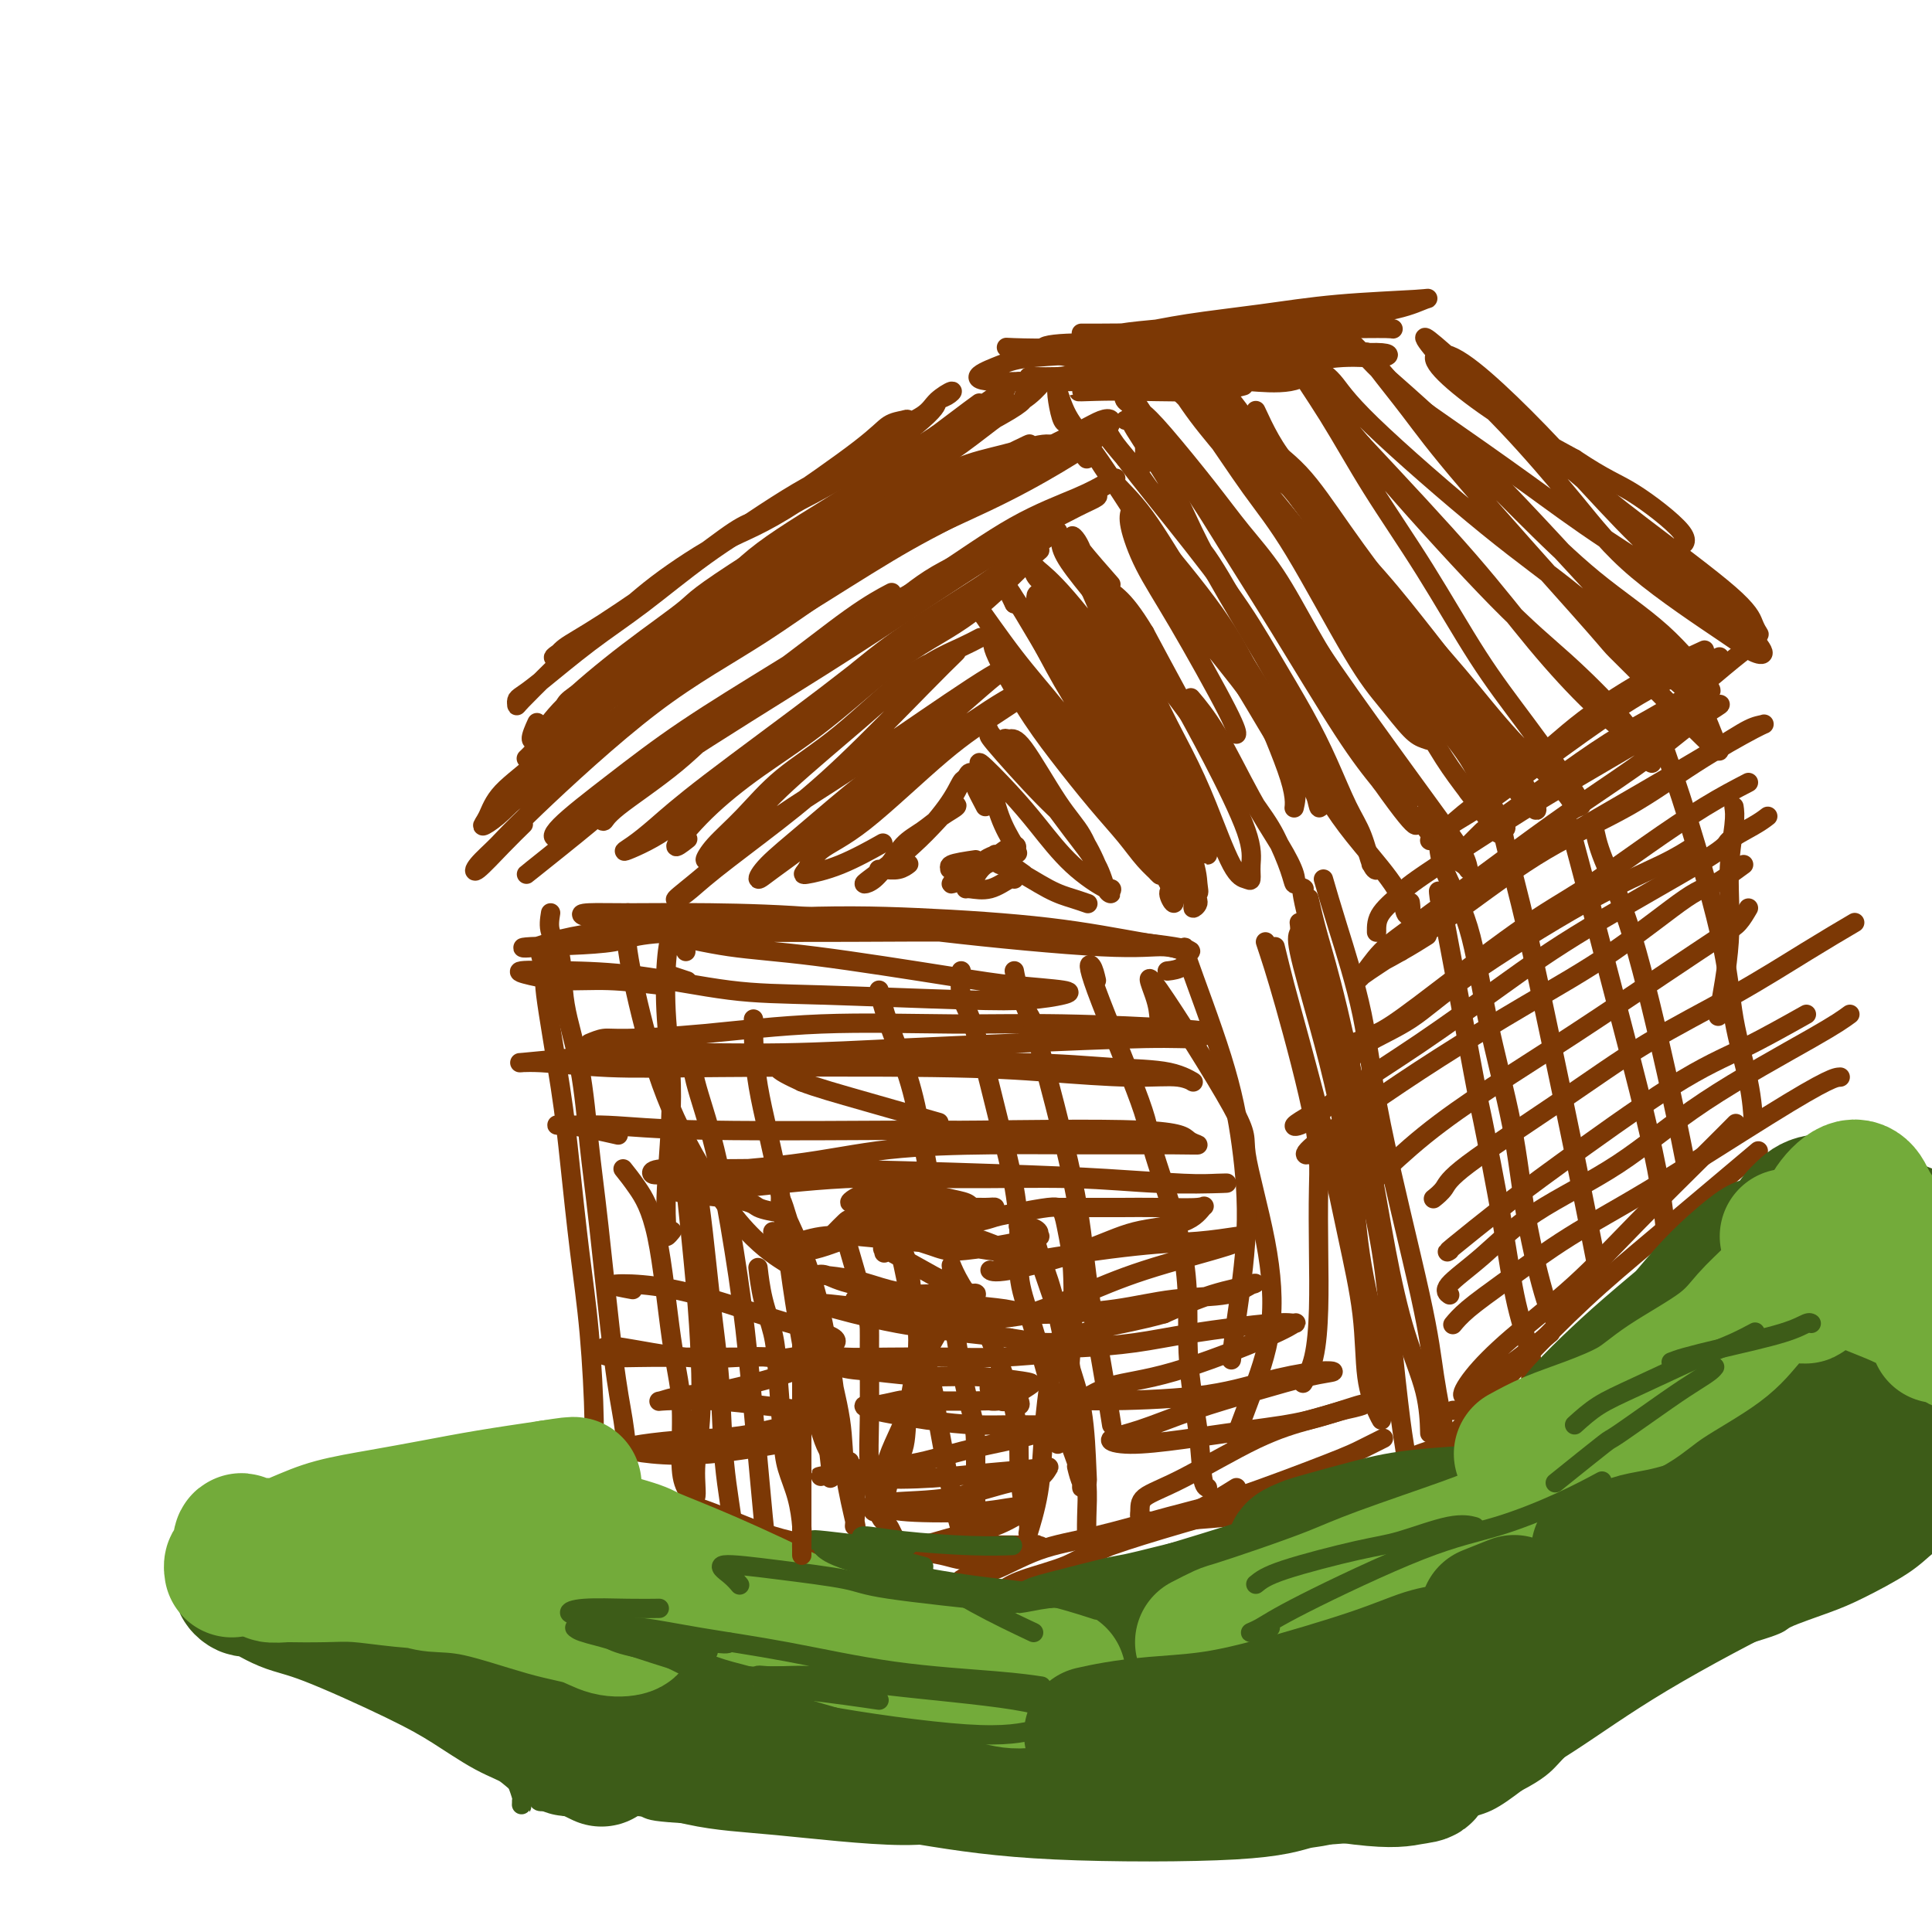 <svg viewBox='0 0 400 400' version='1.1' xmlns='http://www.w3.org/2000/svg' xmlns:xlink='http://www.w3.org/1999/xlink'><g fill='none' stroke='#7C3805' stroke-width='4' stroke-linecap='round' stroke-linejoin='round'><path d='M182,99c1.182,-1.294 2.364,-2.589 3,-3c0.636,-0.411 0.727,0.060 1,0c0.273,-0.060 0.728,-0.652 1,-1c0.272,-0.348 0.361,-0.452 1,-1c0.639,-0.548 1.827,-1.539 2,-2c0.173,-0.461 -0.670,-0.390 -1,0c-0.330,0.390 -0.147,1.099 -1,2c-0.853,0.901 -2.742,1.993 -4,3c-1.258,1.007 -1.883,1.929 -5,4c-3.117,2.071 -8.724,5.292 -13,8c-4.276,2.708 -7.220,4.902 -10,7c-2.780,2.098 -5.397,4.099 -8,6c-2.603,1.901 -5.194,3.700 -9,7c-3.806,3.300 -8.828,8.100 -12,11c-3.172,2.900 -4.493,3.898 -6,5c-1.507,1.102 -3.198,2.306 -4,3c-0.802,0.694 -0.713,0.877 -1,1c-0.287,0.123 -0.950,0.186 -1,0c-0.050,-0.186 0.513,-0.622 1,-1c0.487,-0.378 0.900,-0.700 1,-1c0.100,-0.300 -0.112,-0.578 0,-1c0.112,-0.422 0.548,-0.987 2,-2c1.452,-1.013 3.921,-2.474 6,-4c2.079,-1.526 3.768,-3.117 6,-5c2.232,-1.883 5.006,-4.060 8,-6c2.994,-1.940 6.208,-3.644 9,-6c2.792,-2.356 5.161,-5.363 10,-9c4.839,-3.637 12.149,-7.902 17,-11c4.851,-3.098 7.243,-5.028 10,-7c2.757,-1.972 5.878,-3.986 9,-6'/><path d='M194,90c13.223,-9.957 7.781,-5.848 7,-5c-0.781,0.848 3.099,-1.563 5,-3c1.901,-1.437 1.823,-1.900 2,-2c0.177,-0.100 0.610,0.164 0,1c-0.610,0.836 -2.264,2.244 -4,4c-1.736,1.756 -3.555,3.860 -8,7c-4.445,3.140 -11.516,7.314 -17,11c-5.484,3.686 -9.381,6.882 -14,10c-4.619,3.118 -9.958,6.159 -15,10c-5.042,3.841 -9.786,8.483 -14,12c-4.214,3.517 -7.899,5.909 -12,9c-4.101,3.091 -8.617,6.881 -11,9c-2.383,2.119 -2.633,2.566 -3,3c-0.367,0.434 -0.850,0.853 -1,1c-0.150,0.147 0.034,0.021 2,-2c1.966,-2.021 5.715,-5.936 9,-9c3.285,-3.064 6.106,-5.275 10,-8c3.894,-2.725 8.860,-5.963 13,-9c4.140,-3.037 7.452,-5.873 13,-10c5.548,-4.127 13.331,-9.545 19,-13c5.669,-3.455 9.225,-4.948 13,-7c3.775,-2.052 7.767,-4.663 11,-7c3.233,-2.337 5.705,-4.399 8,-6c2.295,-1.601 4.414,-2.742 6,-4c1.586,-1.258 2.639,-2.633 3,-3c0.361,-0.367 0.030,0.274 -1,1c-1.030,0.726 -2.759,1.537 -3,2c-0.241,0.463 1.008,0.578 -3,3c-4.008,2.422 -13.271,7.152 -20,11c-6.729,3.848 -10.922,6.814 -16,10c-5.078,3.186 -11.039,6.593 -17,10'/><path d='M156,116c-11.917,7.598 -11.709,8.091 -14,10c-2.291,1.909 -7.079,5.232 -12,9c-4.921,3.768 -9.973,7.979 -13,11c-3.027,3.021 -4.028,4.851 -5,6c-0.972,1.149 -1.916,1.617 -2,1c-0.084,-0.617 0.690,-2.319 1,-3c0.310,-0.681 0.155,-0.340 0,0'/><path d='M188,89c0.041,-0.834 0.082,-1.668 0,-2c-0.082,-0.332 -0.287,-0.162 -1,0c-0.713,0.162 -1.933,0.316 -3,1c-1.067,0.684 -1.981,1.897 -6,5c-4.019,3.103 -11.142,8.095 -17,12c-5.858,3.905 -10.452,6.724 -15,10c-4.548,3.276 -9.051,7.010 -13,10c-3.949,2.990 -7.345,5.236 -11,8c-3.655,2.764 -7.568,6.048 -10,8c-2.432,1.952 -3.381,2.573 -4,3c-0.619,0.427 -0.906,0.658 -1,1c-0.094,0.342 0.005,0.793 0,1c-0.005,0.207 -0.112,0.169 1,-1c1.112,-1.169 3.445,-3.471 6,-6c2.555,-2.529 5.332,-5.286 9,-8c3.668,-2.714 8.229,-5.384 12,-8c3.771,-2.616 6.754,-5.179 12,-9c5.246,-3.821 12.755,-8.900 18,-12c5.245,-3.100 8.226,-4.222 11,-6c2.774,-1.778 5.340,-4.211 8,-6c2.660,-1.789 5.412,-2.935 7,-4c1.588,-1.065 2.011,-2.048 3,-3c0.989,-0.952 2.542,-1.874 3,-2c0.458,-0.126 -0.181,0.544 -1,1c-0.819,0.456 -1.817,0.700 -2,1c-0.183,0.300 0.451,0.658 -2,3c-2.451,2.342 -7.986,6.669 -13,10c-5.014,3.331 -9.507,5.665 -14,8'/><path d='M165,104c-7.619,4.929 -10.665,5.753 -15,8c-4.335,2.247 -9.957,5.918 -14,9c-4.043,3.082 -6.506,5.576 -10,8c-3.494,2.424 -8.018,4.777 -10,6c-1.982,1.223 -1.423,1.316 -1,1c0.423,-0.316 0.709,-1.041 2,-2c1.291,-0.959 3.586,-2.152 8,-5c4.414,-2.848 10.946,-7.351 16,-11c5.054,-3.649 8.630,-6.444 11,-8c2.370,-1.556 3.534,-1.873 4,-2c0.466,-0.127 0.233,-0.063 0,0'/><path d='M205,96c1.023,-0.242 2.046,-0.483 3,-1c0.954,-0.517 1.839,-1.308 3,-2c1.161,-0.692 2.599,-1.283 2,-1c-0.599,0.283 -3.235,1.440 -6,3c-2.765,1.560 -5.660,3.525 -10,6c-4.340,2.475 -10.125,5.462 -16,9c-5.875,3.538 -11.839,7.626 -22,14c-10.161,6.374 -24.518,15.033 -33,21c-8.482,5.967 -11.088,9.241 -14,12c-2.912,2.759 -6.130,5.004 -8,7c-1.870,1.996 -2.393,3.745 -3,5c-0.607,1.255 -1.298,2.016 -1,2c0.298,-0.016 1.584,-0.810 3,-2c1.416,-1.190 2.960,-2.775 5,-5c2.040,-2.225 4.574,-5.089 7,-8c2.426,-2.911 4.742,-5.868 11,-11c6.258,-5.132 16.456,-12.438 24,-18c7.544,-5.562 12.433,-9.379 18,-13c5.567,-3.621 11.810,-7.045 17,-10c5.190,-2.955 9.326,-5.440 13,-7c3.674,-1.560 6.887,-2.195 10,-3c3.113,-0.805 6.124,-1.778 8,-2c1.876,-0.222 2.615,0.309 3,1c0.385,0.691 0.417,1.543 0,2c-0.417,0.457 -1.283,0.517 -4,2c-2.717,1.483 -7.285,4.387 -12,7c-4.715,2.613 -9.577,4.934 -15,8c-5.423,3.066 -11.407,6.876 -18,11c-6.593,4.124 -13.797,8.562 -21,13'/><path d='M149,136c-14.458,8.910 -15.601,9.686 -19,12c-3.399,2.314 -9.052,6.167 -14,10c-4.948,3.833 -9.190,7.645 -11,9c-1.810,1.355 -1.188,0.254 -1,0c0.188,-0.254 -0.057,0.338 3,-2c3.057,-2.338 9.417,-7.608 15,-12c5.583,-4.392 10.391,-7.906 16,-12c5.609,-4.094 12.020,-8.767 18,-13c5.980,-4.233 11.531,-8.027 20,-13c8.469,-4.973 19.857,-11.124 27,-15c7.143,-3.876 10.042,-5.477 13,-7c2.958,-1.523 5.974,-2.970 8,-4c2.026,-1.030 3.061,-1.644 4,-2c0.939,-0.356 1.783,-0.453 2,0c0.217,0.453 -0.192,1.457 -2,3c-1.808,1.543 -5.013,3.627 -9,6c-3.987,2.373 -8.755,5.036 -15,8c-6.245,2.964 -13.968,6.228 -22,11c-8.032,4.772 -16.373,11.053 -24,16c-7.627,4.947 -14.541,8.559 -23,15c-8.459,6.441 -18.462,15.711 -24,21c-5.538,5.289 -6.611,6.597 -8,8c-1.389,1.403 -3.093,2.901 -4,4c-0.907,1.099 -1.016,1.800 0,1c1.016,-0.800 3.158,-3.100 5,-5c1.842,-1.900 3.383,-3.400 4,-4c0.617,-0.600 0.308,-0.300 0,0'/><path d='M237,96c-0.002,-0.766 -0.003,-1.531 0,-2c0.003,-0.469 0.012,-0.640 0,-1c-0.012,-0.360 -0.044,-0.909 0,-1c0.044,-0.091 0.165,0.277 0,0c-0.165,-0.277 -0.614,-1.198 -1,-2c-0.386,-0.802 -0.708,-1.484 -1,-2c-0.292,-0.516 -0.553,-0.865 -1,-1c-0.447,-0.135 -1.080,-0.057 -1,0c0.080,0.057 0.872,0.095 1,0c0.128,-0.095 -0.409,-0.321 1,2c1.409,2.321 4.764,7.188 7,11c2.236,3.812 3.354,6.570 5,10c1.646,3.430 3.821,7.534 7,13c3.179,5.466 7.363,12.294 10,17c2.637,4.706 3.726,7.291 5,10c1.274,2.709 2.732,5.543 4,8c1.268,2.457 2.345,4.538 3,6c0.655,1.462 0.888,2.303 1,3c0.112,0.697 0.104,1.248 0,1c-0.104,-0.248 -0.303,-1.294 -1,-3c-0.697,-1.706 -1.893,-4.070 -3,-7c-1.107,-2.930 -2.126,-6.425 -5,-12c-2.874,-5.575 -7.603,-13.229 -11,-19c-3.397,-5.771 -5.463,-9.659 -8,-13c-2.537,-3.341 -5.544,-6.135 -8,-9c-2.456,-2.865 -4.360,-5.801 -6,-8c-1.640,-2.199 -3.017,-3.662 -4,-5c-0.983,-1.338 -1.572,-2.553 -2,-3c-0.428,-0.447 -0.694,-0.128 0,1c0.694,1.128 2.347,3.064 4,5'/><path d='M233,95c1.475,2.059 3.163,4.206 7,9c3.837,4.794 9.821,12.235 14,18c4.179,5.765 6.551,9.855 9,14c2.449,4.145 4.974,8.344 7,12c2.026,3.656 3.553,6.771 5,10c1.447,3.229 2.815,6.574 4,9c1.185,2.426 2.188,3.932 3,6c0.812,2.068 1.434,4.699 2,6c0.566,1.301 1.075,1.273 1,1c-0.075,-0.273 -0.736,-0.792 -1,-1c-0.264,-0.208 -0.132,-0.104 0,0'/><path d='M225,95c-1.178,-1.355 -2.355,-2.710 -3,-4c-0.645,-1.290 -0.757,-2.513 -1,-3c-0.243,-0.487 -0.616,-0.236 -1,-1c-0.384,-0.764 -0.777,-2.542 -1,-4c-0.223,-1.458 -0.275,-2.595 0,-2c0.275,0.595 0.879,2.923 2,5c1.121,2.077 2.761,3.903 5,7c2.239,3.097 5.078,7.466 8,12c2.922,4.534 5.928,9.234 9,14c3.072,4.766 6.210,9.600 9,14c2.790,4.400 5.233,8.367 8,13c2.767,4.633 5.858,9.934 8,13c2.142,3.066 3.334,3.899 4,5c0.666,1.101 0.805,2.469 1,3c0.195,0.531 0.445,0.224 0,-1c-0.445,-1.224 -1.584,-3.365 -3,-6c-1.416,-2.635 -3.107,-5.764 -5,-9c-1.893,-3.236 -3.987,-6.579 -6,-10c-2.013,-3.421 -3.946,-6.920 -6,-10c-2.054,-3.080 -4.228,-5.742 -7,-10c-2.772,-4.258 -6.143,-10.111 -9,-14c-2.857,-3.889 -5.199,-5.813 -7,-8c-1.801,-2.187 -3.060,-4.638 -4,-6c-0.940,-1.362 -1.561,-1.636 -2,-2c-0.439,-0.364 -0.697,-0.818 0,0c0.697,0.818 2.348,2.909 4,5'/><path d='M228,96c1.711,2.399 3.990,5.896 7,10c3.010,4.104 6.752,8.813 10,13c3.248,4.187 6.001,7.851 10,14c3.999,6.149 9.242,14.783 13,21c3.758,6.217 6.030,10.018 8,13c1.970,2.982 3.638,5.145 6,8c2.362,2.855 5.417,6.400 7,9c1.583,2.600 1.692,4.254 2,5c0.308,0.746 0.814,0.586 1,0c0.186,-0.586 0.053,-1.596 0,-2c-0.053,-0.404 -0.027,-0.202 0,0'/><path d='M233,80c-0.863,-0.720 -1.726,-1.440 -2,-2c-0.274,-0.560 0.040,-0.961 0,-1c-0.040,-0.039 -0.433,0.286 0,1c0.433,0.714 1.693,1.819 2,2c0.307,0.181 -0.341,-0.563 2,3c2.341,3.563 7.669,11.433 12,18c4.331,6.567 7.666,11.831 11,17c3.334,5.169 6.668,10.241 10,15c3.332,4.759 6.663,9.204 9,13c2.337,3.796 3.681,6.944 6,10c2.319,3.056 5.613,6.020 7,8c1.387,1.980 0.866,2.976 1,3c0.134,0.024 0.923,-0.924 1,-2c0.077,-1.076 -0.557,-2.280 -3,-6c-2.443,-3.720 -6.694,-9.956 -10,-15c-3.306,-5.044 -5.668,-8.898 -8,-13c-2.332,-4.102 -4.633,-8.454 -7,-12c-2.367,-3.546 -4.799,-6.287 -7,-9c-2.201,-2.713 -4.170,-5.397 -7,-9c-2.830,-3.603 -6.522,-8.125 -9,-11c-2.478,-2.875 -3.741,-4.104 -5,-5c-1.259,-0.896 -2.514,-1.461 -3,-2c-0.486,-0.539 -0.202,-1.053 0,-1c0.202,0.053 0.322,0.671 1,2c0.678,1.329 1.915,3.367 4,6c2.085,2.633 5.017,5.860 8,10c2.983,4.140 6.016,9.192 9,14c2.984,4.808 5.919,9.371 10,16c4.081,6.629 9.309,15.322 13,21c3.691,5.678 5.846,8.339 8,11'/><path d='M286,162c9.558,13.501 6.952,7.754 7,7c0.048,-0.754 2.748,3.484 5,6c2.252,2.516 4.054,3.310 5,4c0.946,0.690 1.035,1.278 1,1c-0.035,-0.278 -0.196,-1.421 -1,-3c-0.804,-1.579 -2.253,-3.593 -4,-6c-1.747,-2.407 -3.793,-5.207 -8,-11c-4.207,-5.793 -10.575,-14.580 -15,-21c-4.425,-6.420 -6.908,-10.473 -10,-15c-3.092,-4.527 -6.794,-9.526 -10,-14c-3.206,-4.474 -5.916,-8.421 -7,-10c-1.084,-1.579 -0.542,-0.789 0,0'/><path d='M256,92c-1.980,-1.844 -3.961,-3.689 -5,-5c-1.039,-1.311 -1.138,-2.090 -2,-3c-0.862,-0.910 -2.488,-1.951 -4,-3c-1.512,-1.049 -2.912,-2.104 -4,-3c-1.088,-0.896 -1.865,-1.632 -2,-2c-0.135,-0.368 0.372,-0.367 1,0c0.628,0.367 1.377,1.100 3,3c1.623,1.900 4.120,4.967 7,9c2.880,4.033 6.143,9.031 9,13c2.857,3.969 5.307,6.909 9,13c3.693,6.091 8.630,15.334 12,21c3.370,5.666 5.172,7.756 7,10c1.828,2.244 3.683,4.643 5,6c1.317,1.357 2.098,1.673 3,2c0.902,0.327 1.925,0.667 2,0c0.075,-0.667 -0.799,-2.339 -2,-5c-1.201,-2.661 -2.728,-6.309 -5,-10c-2.272,-3.691 -5.289,-7.425 -8,-11c-2.711,-3.575 -5.116,-6.992 -9,-12c-3.884,-5.008 -9.247,-11.606 -13,-16c-3.753,-4.394 -5.897,-6.585 -8,-9c-2.103,-2.415 -4.164,-5.055 -6,-7c-1.836,-1.945 -3.445,-3.194 -4,-4c-0.555,-0.806 -0.054,-1.169 1,0c1.054,1.169 2.661,3.870 5,7c2.339,3.130 5.408,6.688 9,11c3.592,4.312 7.706,9.379 11,14c3.294,4.621 5.770,8.795 10,15c4.230,6.205 10.216,14.440 14,20c3.784,5.560 5.367,8.446 7,11c1.633,2.554 3.317,4.777 5,7'/><path d='M304,164c10.326,14.159 5.140,7.057 4,5c-1.140,-2.057 1.767,0.930 3,2c1.233,1.070 0.792,0.223 0,-1c-0.792,-1.223 -1.936,-2.822 -3,-5c-1.064,-2.178 -2.048,-4.934 -4,-8c-1.952,-3.066 -4.872,-6.441 -7,-9c-2.128,-2.559 -3.465,-4.303 -4,-5c-0.535,-0.697 -0.267,-0.349 0,0'/><path d='M260,85c0.929,1.999 1.858,3.998 3,6c1.142,2.002 2.499,4.008 5,7c2.501,2.992 6.148,6.972 9,11c2.852,4.028 4.911,8.104 9,14c4.089,5.896 10.209,13.611 14,19c3.791,5.389 5.254,8.452 7,11c1.746,2.548 3.774,4.583 5,6c1.226,1.417 1.651,2.218 2,3c0.349,0.782 0.623,1.544 0,0c-0.623,-1.544 -2.142,-5.396 -4,-9c-1.858,-3.604 -4.055,-6.962 -7,-11c-2.945,-4.038 -6.640,-8.757 -10,-13c-3.360,-4.243 -6.386,-8.009 -11,-13c-4.614,-4.991 -10.815,-11.206 -15,-15c-4.185,-3.794 -6.353,-5.168 -8,-7c-1.647,-1.832 -2.773,-4.121 -4,-6c-1.227,-1.879 -2.556,-3.347 -3,-4c-0.444,-0.653 -0.003,-0.491 1,1c1.003,1.491 2.567,4.312 5,7c2.433,2.688 5.734,5.244 9,9c3.266,3.756 6.496,8.712 10,13c3.504,4.288 7.280,7.907 12,14c4.720,6.093 10.382,14.659 14,20c3.618,5.341 5.191,7.459 7,10c1.809,2.541 3.855,5.507 5,7c1.145,1.493 1.389,1.514 2,2c0.611,0.486 1.587,1.439 1,0c-0.587,-1.439 -2.739,-5.268 -5,-9c-2.261,-3.732 -4.630,-7.366 -7,-11'/><path d='M306,147c-3.270,-5.057 -5.945,-7.700 -9,-11c-3.055,-3.300 -6.490,-7.258 -11,-13c-4.510,-5.742 -10.094,-13.269 -14,-18c-3.906,-4.731 -6.133,-6.665 -8,-9c-1.867,-2.335 -3.374,-5.070 -5,-7c-1.626,-1.930 -3.369,-3.054 -4,-4c-0.631,-0.946 -0.148,-1.715 0,-2c0.148,-0.285 -0.037,-0.088 0,0c0.037,0.088 0.297,0.067 3,4c2.703,3.933 7.850,11.822 10,15c2.150,3.178 1.303,1.646 5,7c3.697,5.354 11.939,17.594 17,25c5.061,7.406 6.942,9.977 9,13c2.058,3.023 4.292,6.498 6,9c1.708,2.502 2.891,4.031 4,5c1.109,0.969 2.145,1.376 2,1c-0.145,-0.376 -1.470,-1.536 -2,-2c-0.530,-0.464 -0.265,-0.232 0,0'/><path d='M167,137c2.494,-1.310 4.988,-2.619 7,-4c2.012,-1.381 3.542,-2.833 7,-5c3.458,-2.167 8.846,-5.051 12,-7c3.154,-1.949 4.076,-2.965 6,-4c1.924,-1.035 4.851,-2.090 6,-3c1.149,-0.910 0.521,-1.673 1,-2c0.479,-0.327 2.065,-0.216 0,1c-2.065,1.216 -7.780,3.537 -12,6c-4.220,2.463 -6.946,5.068 -11,8c-4.054,2.932 -9.437,6.189 -14,9c-4.563,2.811 -8.305,5.175 -14,9c-5.695,3.825 -13.342,9.111 -18,13c-4.658,3.889 -6.326,6.379 -8,8c-1.674,1.621 -3.355,2.371 -4,3c-0.645,0.629 -0.255,1.135 0,1c0.255,-0.135 0.375,-0.912 3,-3c2.625,-2.088 7.754,-5.487 12,-9c4.246,-3.513 7.608,-7.142 12,-11c4.392,-3.858 9.812,-7.947 15,-11c5.188,-3.053 10.144,-5.070 17,-9c6.856,-3.930 15.614,-9.774 21,-13c5.386,-3.226 7.401,-3.835 10,-5c2.599,-1.165 5.783,-2.887 8,-4c2.217,-1.113 3.468,-1.618 4,-2c0.532,-0.382 0.344,-0.642 -1,0c-1.344,0.642 -3.844,2.185 -7,4c-3.156,1.815 -6.967,3.901 -12,7c-5.033,3.099 -11.287,7.212 -17,11c-5.713,3.788 -10.884,7.251 -20,13c-9.116,5.749 -22.176,13.786 -30,19c-7.824,5.214 -10.412,7.607 -13,10'/><path d='M127,167c-17.135,10.682 -9.973,5.388 -8,4c1.973,-1.388 -1.242,1.130 -3,2c-1.758,0.870 -2.057,0.094 0,-2c2.057,-2.094 6.470,-5.504 11,-9c4.530,-3.496 9.177,-7.078 15,-11c5.823,-3.922 12.823,-8.184 19,-12c6.177,-3.816 11.530,-7.184 20,-12c8.470,-4.816 20.055,-11.078 27,-15c6.945,-3.922 9.249,-5.502 12,-7c2.751,-1.498 5.949,-2.913 8,-4c2.051,-1.087 2.957,-1.846 3,-2c0.043,-0.154 -0.776,0.297 -2,1c-1.224,0.703 -2.854,1.657 -6,3c-3.146,1.343 -7.810,3.076 -13,6c-5.190,2.924 -10.907,7.040 -17,11c-6.093,3.960 -12.561,7.764 -22,14c-9.439,6.236 -21.850,14.903 -30,21c-8.150,6.097 -12.039,9.625 -16,13c-3.961,3.375 -7.993,6.596 -11,9c-3.007,2.404 -4.987,3.990 -5,4c-0.013,0.010 1.943,-1.557 5,-4c3.057,-2.443 7.216,-5.762 12,-10c4.784,-4.238 10.194,-9.395 16,-14c5.806,-4.605 12.010,-8.657 18,-13c5.990,-4.343 11.767,-8.977 16,-12c4.233,-3.023 6.924,-4.435 8,-5c1.076,-0.565 0.538,-0.282 0,0'/><path d='M219,110c-1.623,0.987 -3.247,1.973 -6,4c-2.753,2.027 -6.637,5.094 -11,8c-4.363,2.906 -9.206,5.650 -14,9c-4.794,3.350 -9.541,7.307 -17,13c-7.459,5.693 -17.631,13.121 -24,18c-6.369,4.879 -8.934,7.208 -11,9c-2.066,1.792 -3.634,3.048 -5,4c-1.366,0.952 -2.530,1.602 -1,1c1.530,-0.602 5.753,-2.455 9,-5c3.247,-2.545 5.519,-5.783 9,-9c3.481,-3.217 8.171,-6.414 13,-10c4.829,-3.586 9.799,-7.563 14,-11c4.201,-3.437 7.635,-6.334 13,-10c5.365,-3.666 12.660,-8.099 17,-11c4.340,-2.901 5.723,-4.268 7,-5c1.277,-0.732 2.448,-0.828 3,-1c0.552,-0.172 0.484,-0.419 -2,2c-2.484,2.419 -7.383,7.504 -12,11c-4.617,3.496 -8.953,5.401 -14,9c-5.047,3.599 -10.805,8.890 -16,13c-5.195,4.110 -9.826,7.038 -14,10c-4.174,2.962 -7.892,5.959 -11,9c-3.108,3.041 -5.606,6.126 -6,7c-0.394,0.874 1.316,-0.465 2,-1c0.684,-0.535 0.342,-0.268 0,0'/><path d='M219,123c-1.579,-1.075 -3.157,-2.149 -4,-3c-0.843,-0.851 -0.949,-1.477 -1,-2c-0.051,-0.523 -0.045,-0.941 0,-1c0.045,-0.059 0.130,0.241 1,1c0.870,0.759 2.526,1.978 6,6c3.474,4.022 8.765,10.848 12,16c3.235,5.152 4.412,8.629 6,12c1.588,3.371 3.587,6.635 5,10c1.413,3.365 2.239,6.830 3,9c0.761,2.170 1.455,3.044 2,4c0.545,0.956 0.939,1.994 1,2c0.061,0.006 -0.213,-1.020 -1,-3c-0.787,-1.980 -2.088,-4.916 -3,-8c-0.912,-3.084 -1.434,-6.318 -4,-12c-2.566,-5.682 -7.175,-13.812 -10,-19c-2.825,-5.188 -3.866,-7.432 -5,-10c-1.134,-2.568 -2.360,-5.459 -3,-7c-0.640,-1.541 -0.692,-1.732 -1,-2c-0.308,-0.268 -0.870,-0.613 1,2c1.870,2.613 6.174,8.185 9,13c2.826,4.815 4.175,8.873 6,13c1.825,4.127 4.125,8.323 6,12c1.875,3.677 3.325,6.834 5,11c1.675,4.166 3.575,9.341 5,12c1.425,2.659 2.375,2.803 3,3c0.625,0.197 0.925,0.446 1,0c0.075,-0.446 -0.074,-1.586 0,-3c0.074,-1.414 0.370,-3.101 -1,-7c-1.370,-3.899 -4.407,-10.011 -7,-15c-2.593,-4.989 -4.741,-8.854 -7,-13c-2.259,-4.146 -4.630,-8.573 -7,-13'/><path d='M237,131c-4.888,-8.122 -6.608,-7.928 -9,-10c-2.392,-2.072 -5.457,-6.412 -7,-8c-1.543,-1.588 -1.564,-0.425 -1,1c0.564,1.425 1.715,3.113 4,6c2.285,2.887 5.705,6.975 9,11c3.295,4.025 6.466,7.987 11,14c4.534,6.013 10.432,14.077 14,19c3.568,4.923 4.806,6.705 6,9c1.194,2.295 2.345,5.104 3,7c0.655,1.896 0.813,2.880 1,3c0.187,0.120 0.403,-0.624 0,-2c-0.403,-1.376 -1.426,-3.385 -3,-6c-1.574,-2.615 -3.700,-5.835 -6,-10c-2.300,-4.165 -4.773,-9.275 -7,-13c-2.227,-3.725 -4.208,-6.064 -5,-7c-0.792,-0.936 -0.396,-0.468 0,0'/><path d='M230,121c-2.287,-2.604 -4.574,-5.209 -6,-7c-1.426,-1.791 -1.990,-2.769 -2,-3c-0.010,-0.231 0.536,0.284 1,1c0.464,0.716 0.847,1.633 1,2c0.153,0.367 0.077,0.183 0,0'/><path d='M241,120c-1.724,-1.585 -3.448,-3.171 -4,-4c-0.552,-0.829 0.068,-0.902 0,-1c-0.068,-0.098 -0.822,-0.221 0,1c0.822,1.221 3.222,3.785 5,6c1.778,2.215 2.936,4.081 6,8c3.064,3.919 8.036,9.891 11,14c2.964,4.109 3.922,6.357 5,9c1.078,2.643 2.277,5.683 3,8c0.723,2.317 0.969,3.911 1,5c0.031,1.089 -0.153,1.673 0,1c0.153,-0.673 0.643,-2.604 0,-5c-0.643,-2.396 -2.421,-5.256 -4,-9c-1.579,-3.744 -2.961,-8.371 -5,-13c-2.039,-4.629 -4.736,-9.260 -9,-15c-4.264,-5.740 -10.096,-12.589 -13,-16c-2.904,-3.411 -2.879,-3.384 -3,-3c-0.121,0.384 -0.386,1.126 0,3c0.386,1.874 1.424,4.881 3,8c1.576,3.119 3.690,6.352 7,12c3.310,5.648 7.814,13.713 10,18c2.186,4.287 2.053,4.796 2,5c-0.053,0.204 -0.027,0.102 0,0'/><path d='M210,136c-1.728,-0.744 -3.456,-1.488 -4,-2c-0.544,-0.512 0.096,-0.792 0,-1c-0.096,-0.208 -0.928,-0.342 0,2c0.928,2.342 3.616,7.161 6,11c2.384,3.839 4.464,6.696 7,10c2.536,3.304 5.526,7.053 8,10c2.474,2.947 4.431,5.090 6,7c1.569,1.910 2.752,3.586 4,5c1.248,1.414 2.563,2.564 3,3c0.437,0.436 -0.003,0.157 -1,-1c-0.997,-1.157 -2.553,-3.190 -4,-5c-1.447,-1.810 -2.787,-3.395 -6,-8c-3.213,-4.605 -8.299,-12.230 -12,-18c-3.701,-5.770 -6.016,-9.685 -8,-13c-1.984,-3.315 -3.637,-6.031 -5,-8c-1.363,-1.969 -2.436,-3.193 -3,-4c-0.564,-0.807 -0.617,-1.198 1,1c1.617,2.198 4.906,6.986 8,11c3.094,4.014 5.993,7.253 9,11c3.007,3.747 6.122,8.002 9,12c2.878,3.998 5.520,7.738 8,12c2.480,4.262 4.796,9.047 6,12c1.204,2.953 1.294,4.073 1,4c-0.294,-0.073 -0.972,-1.340 -1,-2c-0.028,-0.660 0.594,-0.712 0,-2c-0.594,-1.288 -2.405,-3.811 -5,-9c-2.595,-5.189 -5.974,-13.045 -9,-19c-3.026,-5.955 -5.698,-10.008 -8,-14c-2.302,-3.992 -4.235,-7.921 -6,-11c-1.765,-3.079 -3.361,-5.308 -4,-6c-0.639,-0.692 -0.319,0.154 0,1'/><path d='M210,125c-4.329,-8.626 1.349,0.808 5,7c3.651,6.192 5.275,9.142 8,13c2.725,3.858 6.552,8.625 9,13c2.448,4.375 3.515,8.357 6,13c2.485,4.643 6.386,9.945 8,13c1.614,3.055 0.942,3.862 1,4c0.058,0.138 0.846,-0.393 1,-1c0.154,-0.607 -0.325,-1.291 -2,-5c-1.675,-3.709 -4.547,-10.442 -7,-16c-2.453,-5.558 -4.489,-9.939 -7,-15c-2.511,-5.061 -5.498,-10.800 -8,-15c-2.502,-4.200 -4.521,-6.859 -6,-9c-1.479,-2.141 -2.419,-3.762 -3,-4c-0.581,-0.238 -0.805,0.908 0,3c0.805,2.092 2.638,5.131 5,9c2.362,3.869 5.253,8.569 8,13c2.747,4.431 5.349,8.595 8,14c2.651,5.405 5.351,12.051 7,16c1.649,3.949 2.247,5.200 3,6c0.753,0.800 1.660,1.151 2,1c0.340,-0.151 0.113,-0.802 0,-2c-0.113,-1.198 -0.110,-2.943 -2,-8c-1.890,-5.057 -5.672,-13.426 -9,-20c-3.328,-6.574 -6.201,-11.353 -9,-16c-2.799,-4.647 -5.523,-9.162 -7,-12c-1.477,-2.838 -1.706,-3.999 -2,-3c-0.294,0.999 -0.653,4.157 0,7c0.653,2.843 2.319,5.370 4,9c1.681,3.630 3.376,8.362 5,13c1.624,4.638 3.178,9.182 4,12c0.822,2.818 0.911,3.909 1,5'/><path d='M233,170c2.333,7.667 1.167,3.833 0,0'/><path d='M203,132c-1.187,0.625 -2.375,1.249 -4,2c-1.625,0.751 -3.689,1.627 -6,3c-2.311,1.373 -4.871,3.243 -7,5c-2.129,1.757 -3.827,3.401 -8,7c-4.173,3.599 -10.822,9.152 -15,13c-4.178,3.848 -5.887,5.991 -8,8c-2.113,2.009 -4.630,3.885 -6,5c-1.370,1.115 -1.593,1.469 -2,2c-0.407,0.531 -0.998,1.237 -1,1c-0.002,-0.237 0.583,-1.418 2,-3c1.417,-1.582 3.664,-3.565 6,-6c2.336,-2.435 4.759,-5.322 8,-8c3.241,-2.678 7.298,-5.147 12,-9c4.702,-3.853 10.049,-9.090 14,-12c3.951,-2.910 6.505,-3.493 8,-4c1.495,-0.507 1.930,-0.938 2,-1c0.070,-0.062 -0.224,0.244 -1,1c-0.776,0.756 -2.034,1.963 -6,6c-3.966,4.037 -10.640,10.903 -16,16c-5.360,5.097 -9.407,8.426 -14,12c-4.593,3.574 -9.731,7.395 -13,10c-3.269,2.605 -4.670,3.995 -6,5c-1.330,1.005 -2.591,1.624 -2,1c0.591,-0.624 3.033,-2.490 6,-5c2.967,-2.510 6.458,-5.663 11,-9c4.542,-3.337 10.134,-6.857 15,-10c4.866,-3.143 9.006,-5.908 15,-10c5.994,-4.092 13.844,-9.509 18,-12c4.156,-2.491 4.619,-2.055 5,-2c0.381,0.055 0.680,-0.270 0,0c-0.680,0.270 -2.340,1.135 -4,2'/><path d='M206,140c-3.164,2.556 -9.074,7.947 -14,12c-4.926,4.053 -8.870,6.767 -13,10c-4.130,3.233 -8.448,6.984 -12,10c-3.552,3.016 -6.340,5.297 -8,7c-1.660,1.703 -2.193,2.828 -2,3c0.193,0.172 1.111,-0.609 3,-2c1.889,-1.391 4.748,-3.392 8,-6c3.252,-2.608 6.896,-5.822 11,-9c4.104,-3.178 8.668,-6.319 14,-10c5.332,-3.681 11.433,-7.901 15,-10c3.567,-2.099 4.600,-2.077 5,-2c0.400,0.077 0.168,0.210 -1,1c-1.168,0.790 -3.272,2.236 -6,4c-2.728,1.764 -6.081,3.847 -11,8c-4.919,4.153 -11.405,10.377 -16,14c-4.595,3.623 -7.300,4.644 -9,6c-1.700,1.356 -2.395,3.046 -3,4c-0.605,0.954 -1.121,1.173 0,1c1.121,-0.173 3.879,-0.739 7,-2c3.121,-1.261 6.606,-3.217 8,-4c1.394,-0.783 0.697,-0.391 0,0'/><path d='M209,155c-0.492,-0.862 -0.985,-1.725 -1,-2c-0.015,-0.275 0.447,0.036 1,0c0.553,-0.036 1.198,-0.420 3,2c1.802,2.420 4.760,7.643 7,11c2.240,3.357 3.760,4.847 5,7c1.240,2.153 2.199,4.970 3,7c0.801,2.030 1.444,3.274 2,4c0.556,0.726 1.024,0.934 1,1c-0.024,0.066 -0.542,-0.009 -1,-1c-0.458,-0.991 -0.856,-2.898 -2,-5c-1.144,-2.102 -3.034,-4.397 -5,-7c-1.966,-2.603 -4.010,-5.512 -7,-9c-2.990,-3.488 -6.927,-7.554 -9,-10c-2.073,-2.446 -2.281,-3.273 -2,-3c0.281,0.273 1.052,1.646 1,2c-0.052,0.354 -0.925,-0.310 1,2c1.925,2.310 6.649,7.595 10,11c3.351,3.405 5.330,4.930 7,7c1.670,2.070 3.029,4.686 4,7c0.971,2.314 1.552,4.326 2,5c0.448,0.674 0.763,0.011 1,0c0.237,-0.011 0.398,0.631 -1,0c-1.398,-0.631 -4.354,-2.537 -7,-5c-2.646,-2.463 -4.984,-5.485 -7,-8c-2.016,-2.515 -3.712,-4.523 -6,-7c-2.288,-2.477 -5.168,-5.423 -6,-6c-0.832,-0.577 0.385,1.217 1,2c0.615,0.783 0.627,0.557 1,2c0.373,1.443 1.107,4.555 2,7c0.893,2.445 1.947,4.222 3,6'/><path d='M210,175c1.167,2.833 0.583,1.417 0,0'/><path d='M204,167c-0.869,-1.646 -1.738,-3.292 -2,-4c-0.262,-0.708 0.082,-0.479 0,-1c-0.082,-0.521 -0.590,-1.791 -1,-2c-0.410,-0.209 -0.721,0.642 -1,1c-0.279,0.358 -0.525,0.221 -1,1c-0.475,0.779 -1.179,2.472 -3,5c-1.821,2.528 -4.760,5.891 -7,8c-2.240,2.109 -3.780,2.963 -5,4c-1.220,1.037 -2.120,2.257 -3,3c-0.880,0.743 -1.740,1.010 -2,1c-0.260,-0.010 0.080,-0.297 1,-1c0.920,-0.703 2.421,-1.822 4,-3c1.579,-1.178 3.238,-2.416 5,-4c1.762,-1.584 3.627,-3.515 5,-5c1.373,-1.485 2.254,-2.524 3,-3c0.746,-0.476 1.357,-0.390 1,0c-0.357,0.390 -1.683,1.085 -3,2c-1.317,0.915 -2.625,2.049 -4,3c-1.375,0.951 -2.818,1.720 -4,3c-1.182,1.280 -2.103,3.071 -3,4c-0.897,0.929 -1.771,0.995 -2,1c-0.229,0.005 0.186,-0.050 1,0c0.814,0.050 2.027,0.206 3,0c0.973,-0.206 1.707,-0.773 2,-1c0.293,-0.227 0.147,-0.113 0,0'/><path d='M202,178c-2.106,0.310 -4.212,0.621 -5,1c-0.788,0.379 -0.258,0.827 0,1c0.258,0.173 0.245,0.071 0,0c-0.245,-0.071 -0.722,-0.111 0,0c0.722,0.111 2.642,0.372 4,0c1.358,-0.372 2.155,-1.376 3,-2c0.845,-0.624 1.738,-0.869 2,-1c0.262,-0.131 -0.106,-0.150 0,0c0.106,0.150 0.685,0.469 0,1c-0.685,0.531 -2.635,1.275 -4,2c-1.365,0.725 -2.147,1.432 -3,2c-0.853,0.568 -1.778,0.997 -2,1c-0.222,0.003 0.259,-0.420 1,-1c0.741,-0.580 1.743,-1.316 3,-2c1.257,-0.684 2.769,-1.315 4,-2c1.231,-0.685 2.180,-1.422 3,-2c0.820,-0.578 1.509,-0.996 2,-1c0.491,-0.004 0.783,0.405 0,1c-0.783,0.595 -2.640,1.374 -4,2c-1.360,0.626 -2.224,1.098 -3,2c-0.776,0.902 -1.466,2.234 -2,3c-0.534,0.766 -0.914,0.965 -1,1c-0.086,0.035 0.121,-0.096 1,0c0.879,0.096 2.432,0.417 4,0c1.568,-0.417 3.153,-1.574 4,-2c0.847,-0.426 0.956,-0.122 1,0c0.044,0.122 0.022,0.061 0,0'/><path d='M212,181c-1.220,-0.884 -2.441,-1.767 -3,-2c-0.559,-0.233 -0.457,0.186 -1,0c-0.543,-0.186 -1.731,-0.975 -2,-1c-0.269,-0.025 0.380,0.715 1,1c0.620,0.285 1.210,0.115 3,1c1.790,0.885 4.779,2.825 7,4c2.221,1.175 3.675,1.586 5,2c1.325,0.414 2.521,0.833 3,1c0.479,0.167 0.239,0.084 0,0'/><path d='M114,189c-0.217,1.351 -0.434,2.702 0,4c0.434,1.298 1.519,2.544 2,5c0.481,2.456 0.359,6.121 1,10c0.641,3.879 2.045,7.972 3,13c0.955,5.028 1.461,10.991 2,16c0.539,5.009 1.111,9.062 2,17c0.889,7.938 2.095,19.760 3,27c0.905,7.240 1.511,9.899 2,13c0.489,3.101 0.862,6.642 1,9c0.138,2.358 0.039,3.531 0,4c-0.039,0.469 -0.020,0.235 0,0'/><path d='M113,200c-0.387,-1.258 -0.773,-2.516 -1,-3c-0.227,-0.484 -0.293,-0.194 0,1c0.293,1.194 0.946,3.292 1,4c0.054,0.708 -0.491,0.026 0,4c0.491,3.974 2.016,12.603 3,19c0.984,6.397 1.425,10.562 2,16c0.575,5.438 1.282,12.150 2,18c0.718,5.850 1.446,10.838 2,17c0.554,6.162 0.933,13.496 1,18c0.067,4.504 -0.178,6.176 0,8c0.178,1.824 0.779,3.799 1,4c0.221,0.201 0.063,-1.371 0,-2c-0.063,-0.629 -0.032,-0.314 0,0'/><path d='M122,314c1.018,0.553 2.036,1.107 4,2c1.964,0.893 4.873,2.127 8,3c3.127,0.873 6.471,1.386 10,2c3.529,0.614 7.241,1.327 13,2c5.759,0.673 13.564,1.304 19,2c5.436,0.696 8.502,1.457 12,2c3.498,0.543 7.428,0.870 9,1c1.572,0.130 0.786,0.065 0,0'/><path d='M135,312c1.849,0.069 3.698,0.139 5,0c1.302,-0.139 2.057,-0.486 4,0c1.943,0.486 5.074,1.804 8,3c2.926,1.196 5.646,2.268 8,3c2.354,0.732 4.342,1.124 8,2c3.658,0.876 8.985,2.236 12,3c3.015,0.764 3.719,0.933 4,1c0.281,0.067 0.141,0.034 0,0'/><path d='M199,327c1.554,-0.950 3.107,-1.899 4,-2c0.893,-0.101 1.125,0.648 3,0c1.875,-0.648 5.394,-2.691 9,-4c3.606,-1.309 7.299,-1.883 12,-3c4.701,-1.117 10.409,-2.776 15,-4c4.591,-1.224 8.064,-2.013 14,-4c5.936,-1.987 14.333,-5.172 19,-7c4.667,-1.828 5.603,-2.300 7,-3c1.397,-0.700 3.256,-1.629 4,-2c0.744,-0.371 0.372,-0.186 0,0'/><path d='M256,308c-1.246,0.788 -2.493,1.577 -5,3c-2.507,1.423 -6.275,3.481 -10,5c-3.725,1.519 -7.406,2.499 -11,4c-3.594,1.501 -7.099,3.521 -10,5c-2.901,1.479 -5.196,2.416 -7,3c-1.804,0.584 -3.117,0.816 -4,1c-0.883,0.184 -1.337,0.322 -1,0c0.337,-0.322 1.466,-1.102 4,-2c2.534,-0.898 6.475,-1.912 9,-3c2.525,-1.088 3.635,-2.248 12,-5c8.365,-2.752 23.984,-7.095 31,-9c7.016,-1.905 5.430,-1.372 8,-2c2.570,-0.628 9.297,-2.416 14,-4c4.703,-1.584 7.382,-2.965 11,-4c3.618,-1.035 8.177,-1.724 10,-2c1.823,-0.276 0.912,-0.138 0,0'/><path d='M269,191c0.095,0.747 0.190,1.494 0,2c-0.190,0.506 -0.664,0.770 0,4c0.664,3.230 2.465,9.426 4,15c1.535,5.574 2.803,10.525 4,16c1.197,5.475 2.324,11.475 3,17c0.676,5.525 0.903,10.574 2,17c1.097,6.426 3.064,14.230 4,19c0.936,4.770 0.839,6.508 1,8c0.161,1.492 0.579,2.740 1,3c0.421,0.260 0.844,-0.469 1,-1c0.156,-0.531 0.045,-0.866 0,-1c-0.045,-0.134 -0.022,-0.067 0,0'/><path d='M270,184c-0.395,-0.339 -0.790,-0.678 0,3c0.790,3.678 2.764,11.372 4,18c1.236,6.628 1.735,12.191 3,18c1.265,5.809 3.295,11.866 5,18c1.705,6.134 3.084,12.345 4,18c0.916,5.655 1.370,10.753 2,17c0.630,6.247 1.437,13.642 2,18c0.563,4.358 0.883,5.679 1,7c0.117,1.321 0.031,2.643 0,3c-0.031,0.357 -0.008,-0.250 0,-1c0.008,-0.750 0.002,-1.643 0,-2c-0.002,-0.357 -0.001,-0.179 0,0'/><path d='M308,290c-2.214,2.137 -4.429,4.275 -6,6c-1.571,1.725 -2.499,3.039 -3,4c-0.501,0.961 -0.573,1.569 -1,2c-0.427,0.431 -1.207,0.685 -1,0c0.207,-0.685 1.402,-2.311 3,-4c1.598,-1.689 3.598,-3.443 6,-6c2.402,-2.557 5.207,-5.917 9,-10c3.793,-4.083 8.573,-8.888 13,-13c4.427,-4.112 8.499,-7.530 15,-13c6.501,-5.470 15.429,-12.991 19,-16c3.571,-3.009 1.786,-1.504 0,0'/><path d='M321,276c-1.364,1.122 -2.728,2.244 -5,4c-2.272,1.756 -5.453,4.145 -8,6c-2.547,1.855 -4.461,3.176 -5,3c-0.539,-0.176 0.298,-1.848 2,-4c1.702,-2.152 4.271,-4.784 8,-8c3.729,-3.216 8.618,-7.016 13,-11c4.382,-3.984 8.257,-8.150 13,-13c4.743,-4.850 10.354,-10.383 14,-14c3.646,-3.617 5.327,-5.319 6,-6c0.673,-0.681 0.336,-0.340 0,0'/><path d='M304,175c1.277,-1.292 2.554,-2.583 3,-3c0.446,-0.417 0.060,0.041 3,-2c2.940,-2.041 9.205,-6.583 14,-10c4.795,-3.417 8.119,-5.711 12,-8c3.881,-2.289 8.319,-4.572 12,-7c3.681,-2.428 6.607,-5.000 9,-7c2.393,-2.000 4.255,-3.429 5,-4c0.745,-0.571 0.372,-0.286 0,0'/><path d='M356,136c-2.999,1.319 -5.999,2.638 -9,4c-3.001,1.362 -6.005,2.766 -11,6c-4.995,3.234 -11.982,8.298 -17,12c-5.018,3.702 -8.066,6.040 -11,8c-2.934,1.960 -5.752,3.540 -8,5c-2.248,1.460 -3.925,2.800 -4,3c-0.075,0.200 1.451,-0.738 3,-2c1.549,-1.262 3.120,-2.847 6,-5c2.880,-2.153 7.067,-4.875 11,-8c3.933,-3.125 7.611,-6.652 12,-10c4.389,-3.348 9.489,-6.517 14,-9c4.511,-2.483 8.432,-4.281 10,-5c1.568,-0.719 0.784,-0.360 0,0'/><path d='M285,193c-0.015,-1.269 -0.031,-2.538 1,-4c1.031,-1.462 3.108,-3.119 4,-4c0.892,-0.881 0.597,-0.988 5,-4c4.403,-3.012 13.503,-8.929 20,-13c6.497,-4.071 10.390,-6.296 15,-9c4.610,-2.704 9.937,-5.886 14,-8c4.063,-2.114 6.860,-3.160 9,-4c2.140,-0.840 3.621,-1.476 3,-1c-0.621,0.476 -3.343,2.062 -6,4c-2.657,1.938 -5.249,4.228 -9,7c-3.751,2.772 -8.661,6.025 -13,9c-4.339,2.975 -8.108,5.673 -14,10c-5.892,4.327 -13.909,10.282 -19,14c-5.091,3.718 -7.258,5.200 -9,7c-1.742,1.800 -3.059,3.920 -4,5c-0.941,1.080 -1.507,1.122 0,0c1.507,-1.122 5.085,-3.406 9,-6c3.915,-2.594 8.166,-5.497 13,-9c4.834,-3.503 10.250,-7.604 16,-11c5.750,-3.396 11.835,-6.086 17,-9c5.165,-2.914 9.409,-6.052 14,-9c4.591,-2.948 9.530,-5.706 12,-7c2.470,-1.294 2.471,-1.124 2,-1c-0.471,0.124 -1.414,0.203 -3,1c-1.586,0.797 -3.817,2.312 -10,6c-6.183,3.688 -16.320,9.548 -24,14c-7.680,4.452 -12.903,7.497 -18,11c-5.097,3.503 -10.067,7.465 -14,10c-3.933,2.535 -6.828,3.644 -9,5c-2.172,1.356 -3.621,2.959 -3,3c0.621,0.041 3.310,-1.479 6,-3'/><path d='M290,197c2.044,-1.133 4.156,-2.467 5,-3c0.844,-0.533 0.422,-0.267 0,0'/><path d='M362,162c-2.765,1.437 -5.529,2.873 -9,5c-3.471,2.127 -7.648,4.943 -12,8c-4.352,3.057 -8.880,6.353 -13,9c-4.120,2.647 -7.833,4.643 -14,9c-6.167,4.357 -14.787,11.075 -20,15c-5.213,3.925 -7.019,5.057 -9,6c-1.981,0.943 -4.137,1.698 -5,2c-0.863,0.302 -0.431,0.151 0,0'/><path d='M351,175c-1.795,1.176 -3.590,2.352 -7,4c-3.410,1.648 -8.434,3.770 -16,8c-7.566,4.230 -17.674,10.570 -24,15c-6.326,4.430 -8.871,6.950 -12,9c-3.129,2.050 -6.842,3.629 -9,5c-2.158,1.371 -2.759,2.535 -3,3c-0.241,0.465 -0.120,0.233 0,0'/><path d='M366,169c-0.690,0.534 -1.379,1.067 -3,2c-1.621,0.933 -4.173,2.265 -5,3c-0.827,0.735 0.070,0.873 -5,4c-5.070,3.127 -16.105,9.244 -24,14c-7.895,4.756 -12.648,8.152 -18,12c-5.352,3.848 -11.304,8.148 -17,12c-5.696,3.852 -11.137,7.256 -15,10c-3.863,2.744 -6.149,4.828 -8,6c-1.851,1.172 -3.268,1.431 -3,1c0.268,-0.431 2.219,-1.552 3,-2c0.781,-0.448 0.390,-0.224 0,0'/><path d='M361,179c-2.197,1.614 -4.395,3.229 -6,4c-1.605,0.771 -2.619,0.699 -6,3c-3.381,2.301 -9.130,6.976 -15,11c-5.870,4.024 -11.860,7.395 -18,11c-6.140,3.605 -12.429,7.442 -18,11c-5.571,3.558 -10.424,6.837 -15,10c-4.576,3.163 -8.876,6.209 -11,8c-2.124,1.791 -2.072,2.328 -1,2c1.072,-0.328 3.163,-1.522 4,-2c0.837,-0.478 0.418,-0.239 0,0'/><path d='M362,188c-0.640,1.093 -1.281,2.186 -2,3c-0.719,0.814 -1.517,1.351 -4,3c-2.483,1.649 -6.649,4.412 -12,8c-5.351,3.588 -11.885,8.001 -18,12c-6.115,3.999 -11.810,7.583 -17,11c-5.190,3.417 -9.876,6.669 -14,10c-4.124,3.331 -7.687,6.743 -9,8c-1.313,1.257 -0.375,0.359 0,0c0.375,-0.359 0.188,-0.180 0,0'/><path d='M384,191c-2.966,1.748 -5.933,3.497 -10,6c-4.067,2.503 -9.235,5.762 -15,9c-5.765,3.238 -12.126,6.455 -18,10c-5.874,3.545 -11.259,7.420 -18,12c-6.741,4.580 -14.838,9.867 -19,13c-4.162,3.133 -4.390,4.113 -5,5c-0.610,0.887 -1.603,1.682 -2,2c-0.397,0.318 -0.199,0.159 0,0'/><path d='M374,210c-4.417,2.482 -8.835,4.963 -13,7c-4.165,2.037 -8.079,3.628 -15,8c-6.921,4.372 -16.849,11.525 -23,16c-6.151,4.475 -8.525,6.272 -12,9c-3.475,2.728 -8.051,6.388 -10,8c-1.949,1.612 -1.271,1.175 -1,1c0.271,-0.175 0.136,-0.087 0,0'/><path d='M383,210c-1.318,0.971 -2.635,1.941 -8,5c-5.365,3.059 -14.777,8.206 -22,13c-7.223,4.794 -12.257,9.236 -18,13c-5.743,3.764 -12.193,6.851 -17,10c-4.807,3.149 -7.969,6.359 -11,9c-3.031,2.641 -5.931,4.711 -7,6c-1.069,1.289 -0.305,1.797 0,2c0.305,0.203 0.153,0.102 0,0'/><path d='M381,223c-0.523,0.020 -1.046,0.041 -3,1c-1.954,0.959 -5.338,2.858 -12,7c-6.662,4.142 -16.601,10.529 -24,15c-7.399,4.471 -12.256,7.027 -17,10c-4.744,2.973 -9.375,6.364 -13,9c-3.625,2.636 -6.245,4.517 -8,6c-1.755,1.483 -2.644,2.566 -3,3c-0.356,0.434 -0.178,0.217 0,0'/><path d='M308,290c-1.705,0.309 -3.410,0.619 -4,1c-0.590,0.381 -0.065,0.834 0,1c0.065,0.166 -0.329,0.045 -1,0c-0.671,-0.045 -1.620,-0.013 -2,0c-0.380,0.013 -0.190,0.006 0,0'/><path d='M264,196c0.661,2.715 1.323,5.431 2,8c0.677,2.569 1.371,4.993 3,11c1.629,6.007 4.194,15.598 6,23c1.806,7.402 2.852,12.614 4,18c1.148,5.386 2.399,10.946 3,16c0.601,5.054 0.553,9.602 1,13c0.447,3.398 1.390,5.646 2,7c0.610,1.354 0.889,1.816 1,2c0.111,0.184 0.056,0.092 0,0'/><path d='M271,186c0.548,2.385 1.097,4.769 2,8c0.903,3.231 2.161,7.308 4,15c1.839,7.692 4.258,18.997 6,28c1.742,9.003 2.807,15.702 4,22c1.193,6.298 2.516,12.193 4,17c1.484,4.807 3.130,8.525 4,12c0.870,3.475 0.963,6.707 1,8c0.037,1.293 0.019,0.646 0,0'/><path d='M274,182c0.763,2.632 1.527,5.264 3,10c1.473,4.736 3.656,11.575 5,18c1.344,6.425 1.849,12.434 4,23c2.151,10.566 5.948,25.688 8,35c2.052,9.312 2.360,12.815 3,17c0.640,4.185 1.611,9.053 2,11c0.389,1.947 0.194,0.974 0,0'/><path d='M298,186c-0.224,-1.769 -0.448,-3.539 1,4c1.448,7.539 4.567,24.386 6,32c1.433,7.614 1.179,5.995 2,10c0.821,4.005 2.717,13.634 4,21c1.283,7.366 1.952,12.469 3,17c1.048,4.531 2.474,8.489 3,11c0.526,2.511 0.150,3.575 0,4c-0.150,0.425 -0.075,0.213 0,0'/><path d='M299,180c-0.407,-2.431 -0.814,-4.861 -1,-5c-0.186,-0.139 -0.151,2.014 1,5c1.151,2.986 3.418,6.807 5,12c1.582,5.193 2.480,11.759 4,19c1.520,7.241 3.661,15.156 5,22c1.339,6.844 1.874,12.618 3,19c1.126,6.382 2.842,13.372 4,17c1.158,3.628 1.760,3.894 2,4c0.240,0.106 0.120,0.053 0,0'/><path d='M311,171c0.089,0.847 0.179,1.694 1,5c0.821,3.306 2.375,9.071 4,16c1.625,6.929 3.322,15.022 5,23c1.678,7.978 3.336,15.840 5,24c1.664,8.160 3.332,16.617 4,20c0.668,3.383 0.334,1.691 0,0'/><path d='M325,171c1.238,4.600 2.475,9.199 4,15c1.525,5.801 3.337,12.802 6,23c2.663,10.198 6.179,23.592 8,33c1.821,9.408 1.949,14.831 2,17c0.051,2.169 0.026,1.085 0,0'/><path d='M330,171c0.356,1.893 0.712,3.786 2,7c1.288,3.214 3.508,7.748 6,16c2.492,8.252 5.256,20.222 7,28c1.744,7.778 2.470,11.363 3,14c0.530,2.637 0.866,4.325 1,5c0.134,0.675 0.067,0.338 0,0'/><path d='M344,149c-0.229,1.059 -0.457,2.117 0,4c0.457,1.883 1.601,4.590 4,12c2.399,7.410 6.055,19.524 8,28c1.945,8.476 2.181,13.313 3,18c0.819,4.687 2.220,9.223 3,13c0.780,3.777 0.937,6.793 1,8c0.063,1.207 0.031,0.603 0,0'/><path d='M359,167c0.129,0.871 0.258,1.742 0,4c-0.258,2.258 -0.904,5.904 -1,10c-0.096,4.096 0.359,8.641 0,14c-0.359,5.359 -1.531,11.531 -2,14c-0.469,2.469 -0.234,1.234 0,0'/><path d='M139,202c1.250,0.417 2.500,0.833 3,1c0.500,0.167 0.250,0.083 0,0'/><path d='M137,204c-3.813,-0.445 -7.625,-0.890 -11,-1c-3.375,-0.110 -6.311,0.115 -9,0c-2.689,-0.115 -5.131,-0.570 -7,-1c-1.869,-0.430 -3.164,-0.834 -2,-1c1.164,-0.166 4.786,-0.093 9,0c4.214,0.093 9.020,0.208 15,1c5.980,0.792 13.136,2.262 19,3c5.864,0.738 10.437,0.745 19,1c8.563,0.255 21.116,0.759 29,1c7.884,0.241 11.099,0.218 14,0c2.901,-0.218 5.486,-0.632 7,-1c1.514,-0.368 1.955,-0.688 0,-1c-1.955,-0.312 -6.307,-0.614 -10,-1c-3.693,-0.386 -6.729,-0.856 -14,-2c-7.271,-1.144 -18.779,-2.962 -27,-4c-8.221,-1.038 -13.155,-1.297 -18,-2c-4.845,-0.703 -9.600,-1.849 -15,-3c-5.400,-1.151 -11.445,-2.307 -14,-3c-2.555,-0.693 -1.620,-0.924 0,-1c1.620,-0.076 3.925,0.001 8,0c4.075,-0.001 9.919,-0.082 17,0c7.081,0.082 15.400,0.328 23,1c7.600,0.672 14.481,1.772 25,3c10.519,1.228 24.676,2.585 33,3c8.324,0.415 10.814,-0.113 13,0c2.186,0.113 4.068,0.867 5,1c0.932,0.133 0.913,-0.357 -3,-1c-3.913,-0.643 -11.719,-1.440 -19,-2c-7.281,-0.560 -14.037,-0.881 -22,-1c-7.963,-0.119 -17.132,-0.034 -26,0c-8.868,0.034 -17.434,0.017 -26,0'/><path d='M150,193c-19.033,-0.217 -18.617,1.241 -23,2c-4.383,0.759 -13.567,0.819 -17,1c-3.433,0.181 -1.117,0.484 1,0c2.117,-0.484 4.033,-1.756 13,-3c8.967,-1.244 24.985,-2.462 37,-3c12.015,-0.538 20.028,-0.397 29,0c8.972,0.397 18.905,1.049 27,2c8.095,0.951 14.354,2.202 19,3c4.646,0.798 7.678,1.142 9,2c1.322,0.858 0.933,2.231 0,3c-0.933,0.769 -2.409,0.934 -3,1c-0.591,0.066 -0.295,0.033 0,0'/><path d='M122,216c1.041,-0.437 2.082,-0.873 3,-1c0.918,-0.127 1.713,0.056 5,0c3.287,-0.056 9.065,-0.352 16,-1c6.935,-0.648 15.027,-1.649 24,-2c8.973,-0.351 18.828,-0.052 27,0c8.172,0.052 14.662,-0.145 23,0c8.338,0.145 18.526,0.630 24,1c5.474,0.370 6.236,0.624 6,1c-0.236,0.376 -1.469,0.875 -3,1c-1.531,0.125 -3.361,-0.125 -10,0c-6.639,0.125 -18.087,0.625 -27,1c-8.913,0.375 -15.292,0.626 -23,1c-7.708,0.374 -16.747,0.870 -25,1c-8.253,0.130 -15.720,-0.105 -23,0c-7.280,0.105 -14.373,0.550 -20,1c-5.627,0.450 -9.787,0.904 -11,1c-1.213,0.096 0.522,-0.168 4,0c3.478,0.168 8.699,0.767 14,1c5.301,0.233 10.683,0.099 23,0c12.317,-0.099 31.570,-0.165 44,0c12.430,0.165 18.039,0.559 24,1c5.961,0.441 12.275,0.928 17,1c4.725,0.072 7.861,-0.272 10,0c2.139,0.272 3.283,1.159 3,1c-0.283,-0.159 -1.991,-1.363 -5,-2c-3.009,-0.637 -7.318,-0.705 -12,-1c-4.682,-0.295 -9.735,-0.817 -19,-1c-9.265,-0.183 -22.741,-0.029 -31,0c-8.259,0.029 -11.300,-0.069 -14,0c-2.700,0.069 -5.057,0.305 -5,1c0.057,0.695 2.529,1.847 5,3'/><path d='M166,224c2.881,1.131 7.583,2.458 13,4c5.417,1.542 11.548,3.298 14,4c2.452,0.702 1.226,0.351 0,0'/><path d='M160,255c2.364,3.765 4.728,7.531 6,11c1.272,3.469 1.451,6.642 2,10c0.549,3.358 1.467,6.901 2,10c0.533,3.099 0.682,5.755 1,9c0.318,3.245 0.805,7.079 1,9c0.195,1.921 0.096,1.929 0,2c-0.096,0.071 -0.191,0.204 0,-1c0.191,-1.204 0.667,-3.744 1,-6c0.333,-2.256 0.523,-4.226 0,-9c-0.523,-4.774 -1.758,-12.351 -3,-18c-1.242,-5.649 -2.492,-9.372 -4,-13c-1.508,-3.628 -3.275,-7.163 -4,-9c-0.725,-1.837 -0.408,-1.976 0,-1c0.408,0.976 0.906,3.066 2,6c1.094,2.934 2.784,6.710 4,11c1.216,4.290 1.958,9.093 3,14c1.042,4.907 2.384,9.919 3,14c0.616,4.081 0.506,7.230 1,11c0.494,3.770 1.593,8.162 2,10c0.407,1.838 0.123,1.122 0,1c-0.123,-0.122 -0.084,0.349 0,-1c0.084,-1.349 0.215,-4.517 0,-7c-0.215,-2.483 -0.776,-4.281 -1,-5c-0.224,-0.719 -0.112,-0.360 0,0'/><path d='M163,258c2.279,-0.821 4.557,-1.642 7,-2c2.443,-0.358 5.049,-0.254 8,0c2.951,0.254 6.247,0.656 10,1c3.753,0.344 7.961,0.630 11,1c3.039,0.370 4.907,0.826 7,1c2.093,0.174 4.412,0.067 5,0c0.588,-0.067 -0.554,-0.094 -1,0c-0.446,0.094 -0.196,0.309 -1,0c-0.804,-0.309 -2.663,-1.140 -5,-2c-2.337,-0.860 -5.151,-1.747 -7,-2c-1.849,-0.253 -2.734,0.127 -4,0c-1.266,-0.127 -2.913,-0.762 -4,-1c-1.087,-0.238 -1.612,-0.078 -2,0c-0.388,0.078 -0.637,0.076 -1,0c-0.363,-0.076 -0.838,-0.224 -1,0c-0.162,0.224 -0.011,0.821 0,1c0.011,0.179 -0.118,-0.060 0,0c0.118,0.060 0.484,0.420 2,1c1.516,0.580 4.183,1.381 6,2c1.817,0.619 2.784,1.056 5,1c2.216,-0.056 5.681,-0.606 8,-1c2.319,-0.394 3.491,-0.631 5,-1c1.509,-0.369 3.353,-0.869 4,-1c0.647,-0.131 0.096,0.106 0,0c-0.096,-0.106 0.261,-0.556 0,-1c-0.261,-0.444 -1.142,-0.882 -2,-1c-0.858,-0.118 -1.692,0.084 -2,0c-0.308,-0.084 -0.088,-0.452 0,1c0.088,1.452 0.044,4.726 0,8'/><path d='M211,263c-0.006,2.943 0.979,5.800 2,9c1.021,3.200 2.077,6.742 3,10c0.923,3.258 1.711,6.232 3,10c1.289,3.768 3.079,8.330 4,11c0.921,2.670 0.973,3.447 1,4c0.027,0.553 0.028,0.881 0,1c-0.028,0.119 -0.084,0.028 0,-1c0.084,-1.028 0.309,-2.993 0,-7c-0.309,-4.007 -1.153,-10.056 -2,-15c-0.847,-4.944 -1.696,-8.784 -3,-13c-1.304,-4.216 -3.063,-8.809 -4,-12c-0.937,-3.191 -1.054,-4.980 -1,-5c0.054,-0.020 0.277,1.728 1,4c0.723,2.272 1.946,5.067 3,9c1.054,3.933 1.940,9.004 3,13c1.060,3.996 2.294,6.916 3,11c0.706,4.084 0.882,9.332 1,12c0.118,2.668 0.176,2.756 0,3c-0.176,0.244 -0.586,0.643 -1,0c-0.414,-0.643 -0.833,-2.326 -1,-3c-0.167,-0.674 -0.084,-0.337 0,0'/><path d='M128,235c-3.782,-0.854 -7.564,-1.707 -10,-2c-2.436,-0.293 -3.526,-0.025 -2,0c1.526,0.025 5.669,-0.191 10,0c4.331,0.191 8.850,0.790 21,1c12.150,0.210 31.929,0.032 41,0c9.071,-0.032 7.432,0.082 15,0c7.568,-0.082 24.342,-0.362 33,0c8.658,0.362 9.198,1.365 10,2c0.802,0.635 1.864,0.904 2,1c0.136,0.096 -0.654,0.021 -5,0c-4.346,-0.021 -12.250,0.012 -19,0c-6.750,-0.012 -12.348,-0.069 -19,0c-6.652,0.069 -14.357,0.263 -21,1c-6.643,0.737 -12.224,2.016 -20,3c-7.776,0.984 -17.747,1.675 -23,2c-5.253,0.325 -5.790,0.286 -6,0c-0.210,-0.286 -0.095,-0.820 2,-1c2.095,-0.180 6.170,-0.006 11,0c4.830,0.006 10.416,-0.156 21,0c10.584,0.156 26.166,0.630 37,1c10.834,0.370 16.919,0.636 23,1c6.081,0.364 12.156,0.826 16,1c3.844,0.174 5.455,0.061 7,0c1.545,-0.061 3.022,-0.071 1,0c-2.022,0.071 -7.543,0.223 -13,0c-5.457,-0.223 -10.849,-0.819 -18,-1c-7.151,-0.181 -16.061,0.055 -24,0c-7.939,-0.055 -14.907,-0.399 -23,0c-8.093,0.399 -17.312,1.543 -22,2c-4.688,0.457 -4.844,0.229 -5,0'/><path d='M148,246c-15.997,0.502 -3.989,1.258 2,2c5.989,0.742 5.959,1.469 7,2c1.041,0.531 3.155,0.866 4,1c0.845,0.134 0.423,0.067 0,0'/><path d='M131,267c-2.125,-0.389 -4.250,-0.778 -4,-1c0.250,-0.222 2.875,-0.275 6,0c3.125,0.275 6.751,0.880 11,2c4.249,1.120 9.121,2.755 13,4c3.879,1.245 6.766,2.098 10,3c3.234,0.902 6.817,1.851 6,3c-0.817,1.149 -6.032,2.497 -9,3c-2.968,0.503 -3.687,0.162 -5,0c-1.313,-0.162 -3.219,-0.146 -6,0c-2.781,0.146 -6.437,0.421 -11,0c-4.563,-0.421 -10.034,-1.539 -13,-2c-2.966,-0.461 -3.426,-0.267 -4,0c-0.574,0.267 -1.263,0.607 -1,1c0.263,0.393 1.478,0.841 3,1c1.522,0.159 3.353,0.031 8,0c4.647,-0.031 12.112,0.035 17,0c4.888,-0.035 7.198,-0.171 9,0c1.802,0.171 3.095,0.647 4,1c0.905,0.353 1.423,0.582 1,1c-0.423,0.418 -1.788,1.026 -5,2c-3.212,0.974 -8.271,2.313 -12,3c-3.729,0.687 -6.129,0.723 -8,1c-1.871,0.277 -3.215,0.795 -4,1c-0.785,0.205 -1.012,0.097 1,0c2.012,-0.097 6.265,-0.182 10,0c3.735,0.182 6.954,0.632 10,1c3.046,0.368 5.920,0.655 8,1c2.080,0.345 3.368,0.747 4,1c0.632,0.253 0.609,0.358 -2,1c-2.609,0.642 -7.805,1.821 -13,3'/><path d='M155,297c-4.492,0.797 -8.224,0.790 -12,1c-3.776,0.210 -7.598,0.637 -10,1c-2.402,0.363 -3.384,0.661 -3,1c0.384,0.339 2.134,0.720 5,1c2.866,0.280 6.849,0.460 12,0c5.151,-0.460 11.472,-1.560 14,-2c2.528,-0.440 1.264,-0.220 0,0'/><path d='M219,250c1.341,0.000 2.682,0.001 4,0c1.318,-0.001 2.614,-0.003 4,0c1.386,0.003 2.862,0.011 5,0c2.138,-0.011 4.939,-0.041 8,0c3.061,0.041 6.384,0.151 8,0c1.616,-0.151 1.527,-0.565 1,0c-0.527,0.565 -1.490,2.109 -4,3c-2.510,0.891 -6.567,1.130 -10,2c-3.433,0.870 -6.243,2.372 -11,4c-4.757,1.628 -11.463,3.382 -15,4c-3.537,0.618 -3.906,0.100 -4,0c-0.094,-0.100 0.086,0.218 1,0c0.914,-0.218 2.560,-0.974 8,-2c5.440,-1.026 14.672,-2.324 21,-3c6.328,-0.676 9.751,-0.731 13,-1c3.249,-0.269 6.322,-0.753 8,-1c1.678,-0.247 1.960,-0.256 2,0c0.040,0.256 -0.164,0.776 -4,2c-3.836,1.224 -11.306,3.152 -17,5c-5.694,1.848 -9.613,3.618 -13,5c-3.387,1.382 -6.242,2.377 -8,3c-1.758,0.623 -2.417,0.873 -2,1c0.417,0.127 1.911,0.132 5,0c3.089,-0.132 7.772,-0.401 12,-1c4.228,-0.599 8.000,-1.529 12,-2c4.000,-0.471 8.226,-0.483 11,-1c2.774,-0.517 4.094,-1.541 5,-2c0.906,-0.459 1.398,-0.354 0,0c-1.398,0.354 -4.685,0.958 -8,2c-3.315,1.042 -6.657,2.521 -10,4'/><path d='M241,272c-5.138,1.441 -8.983,2.044 -13,3c-4.017,0.956 -8.206,2.265 -10,3c-1.794,0.735 -1.193,0.897 0,1c1.193,0.103 2.978,0.147 6,0c3.022,-0.147 7.281,-0.486 11,-1c3.719,-0.514 6.899,-1.205 12,-2c5.101,-0.795 12.123,-1.695 16,-2c3.877,-0.305 4.608,-0.014 5,0c0.392,0.014 0.444,-0.248 0,0c-0.444,0.248 -1.384,1.005 -6,3c-4.616,1.995 -12.908,5.229 -19,7c-6.092,1.771 -9.982,2.081 -13,3c-3.018,0.919 -5.162,2.447 -6,3c-0.838,0.553 -0.371,0.130 0,0c0.371,-0.130 0.646,0.031 5,0c4.354,-0.031 12.788,-0.256 19,-1c6.212,-0.744 10.201,-2.009 14,-3c3.799,-0.991 7.406,-1.708 10,-2c2.594,-0.292 4.174,-0.160 4,0c-0.174,0.160 -2.102,0.347 -5,1c-2.898,0.653 -6.766,1.773 -11,3c-4.234,1.227 -8.835,2.561 -13,4c-4.165,1.439 -7.893,2.982 -11,4c-3.107,1.018 -5.593,1.512 -6,2c-0.407,0.488 1.264,0.971 4,1c2.736,0.029 6.536,-0.396 11,-1c4.464,-0.604 9.591,-1.388 14,-2c4.409,-0.612 8.099,-1.051 12,-2c3.901,-0.949 8.012,-2.409 10,-3c1.988,-0.591 1.854,-0.312 1,0c-0.854,0.312 -2.427,0.656 -4,1'/><path d='M278,292c-1.592,0.480 -4.072,1.181 -7,2c-2.928,0.819 -6.303,1.755 -11,4c-4.697,2.245 -10.714,5.800 -15,8c-4.286,2.200 -6.840,3.045 -8,4c-1.160,0.955 -0.927,2.019 -1,3c-0.073,0.981 -0.451,1.877 3,2c3.451,0.123 10.731,-0.527 16,-1c5.269,-0.473 8.528,-0.768 11,-1c2.472,-0.232 4.157,-0.403 5,0c0.843,0.403 0.842,1.378 -1,2c-1.842,0.622 -5.526,0.892 -7,1c-1.474,0.108 -0.737,0.054 0,0'/><path d='M129,242c0.889,1.113 1.779,2.226 3,4c1.221,1.774 2.774,4.211 4,10c1.226,5.789 2.126,14.932 3,21c0.874,6.068 1.722,9.061 2,13c0.278,3.939 -0.013,8.826 0,12c0.013,3.174 0.330,4.637 1,6c0.670,1.363 1.694,2.625 2,2c0.306,-0.625 -0.107,-3.138 0,-6c0.107,-2.862 0.733,-6.073 1,-10c0.267,-3.927 0.174,-8.571 0,-13c-0.174,-4.429 -0.430,-8.645 -1,-15c-0.570,-6.355 -1.453,-14.850 -2,-20c-0.547,-5.150 -0.756,-6.956 -1,-8c-0.244,-1.044 -0.522,-1.325 0,-1c0.522,0.325 1.846,1.258 3,7c1.154,5.742 2.139,16.295 3,24c0.861,7.705 1.597,12.562 2,18c0.403,5.438 0.473,11.457 1,17c0.527,5.543 1.512,10.609 2,15c0.488,4.391 0.477,8.105 1,10c0.523,1.895 1.578,1.970 2,2c0.422,0.030 0.211,0.015 0,0'/><path d='M143,216c0.072,2.308 0.145,4.616 1,8c0.855,3.384 2.494,7.844 4,14c1.506,6.156 2.880,14.007 4,21c1.120,6.993 1.985,13.128 3,23c1.015,9.872 2.179,23.481 3,32c0.821,8.519 1.298,11.947 2,14c0.702,2.053 1.629,2.729 2,3c0.371,0.271 0.185,0.135 0,0'/><path d='M156,211c-0.007,-0.062 -0.014,-0.124 0,2c0.014,2.124 0.050,6.433 1,12c0.950,5.567 2.815,12.392 4,19c1.185,6.608 1.689,12.998 3,22c1.311,9.002 3.430,20.616 5,27c1.570,6.384 2.591,7.538 3,8c0.409,0.462 0.204,0.231 0,0'/><path d='M182,205c0.461,1.984 0.922,3.968 2,7c1.078,3.032 2.772,7.114 4,11c1.228,3.886 1.989,7.578 3,13c1.011,5.422 2.272,12.575 3,16c0.728,3.425 0.922,3.121 1,3c0.078,-0.121 0.039,-0.061 0,0'/><path d='M199,201c-0.154,1.776 -0.308,3.552 0,5c0.308,1.448 1.077,2.568 2,5c0.923,2.432 1.999,6.177 3,10c1.001,3.823 1.928,7.726 3,12c1.072,4.274 2.289,8.920 3,13c0.711,4.080 0.918,7.594 1,9c0.082,1.406 0.041,0.703 0,0'/><path d='M210,201c0.205,1.114 0.410,2.227 1,4c0.590,1.773 1.565,4.204 2,5c0.435,0.796 0.331,-0.044 2,6c1.669,6.044 5.113,18.973 7,28c1.887,9.027 2.217,14.152 3,20c0.783,5.848 2.018,12.421 3,18c0.982,5.579 1.709,10.166 2,12c0.291,1.834 0.145,0.917 0,0'/><path d='M227,203c-0.274,-1.190 -0.549,-2.379 -1,-3c-0.451,-0.621 -1.079,-0.673 1,5c2.079,5.673 6.865,17.073 9,23c2.135,5.927 1.618,6.383 3,11c1.382,4.617 4.661,13.395 6,21c1.339,7.605 0.737,14.038 1,20c0.263,5.962 1.390,11.454 2,16c0.610,4.546 0.703,8.147 1,10c0.297,1.853 0.799,1.958 1,2c0.201,0.042 0.100,0.021 0,0'/><path d='M240,211c-0.097,-1.322 -0.195,-2.645 -1,-5c-0.805,-2.355 -2.318,-5.743 1,-1c3.318,4.743 11.465,17.616 15,24c3.535,6.384 2.456,6.279 3,10c0.544,3.721 2.709,11.268 4,18c1.291,6.732 1.707,12.650 1,18c-0.707,5.350 -2.536,10.133 -4,14c-1.464,3.867 -2.561,6.819 -3,8c-0.439,1.181 -0.219,0.590 0,0'/><path d='M142,197c-0.760,-1.581 -1.519,-3.162 -2,-4c-0.481,-0.838 -0.683,-0.932 -1,0c-0.317,0.932 -0.750,2.889 -1,6c-0.250,3.111 -0.317,7.374 0,12c0.317,4.626 1.017,9.614 1,16c-0.017,6.386 -0.750,14.170 -1,19c-0.250,4.830 -0.015,6.707 0,8c0.015,1.293 -0.188,2.002 0,2c0.188,-0.002 0.768,-0.715 1,-1c0.232,-0.285 0.116,-0.143 0,0'/><path d='M130,189c-0.319,1.782 -0.638,3.564 0,8c0.638,4.436 2.232,11.526 4,18c1.768,6.474 3.711,12.333 7,19c3.289,6.667 7.924,14.141 12,19c4.076,4.859 7.593,7.103 9,8c1.407,0.897 0.703,0.449 0,0'/><path d='M262,195c1.042,3.117 2.083,6.233 4,13c1.917,6.767 4.708,17.183 6,24c1.292,6.817 1.085,10.034 1,14c-0.085,3.966 -0.048,8.682 0,13c0.048,4.318 0.106,8.240 0,12c-0.106,3.760 -0.375,7.358 -1,10c-0.625,2.642 -1.607,4.326 -2,5c-0.393,0.674 -0.196,0.337 0,0'/><path d='M246,197c-0.683,-0.985 -1.367,-1.970 0,2c1.367,3.970 4.783,12.897 7,20c2.217,7.103 3.235,12.384 4,18c0.765,5.616 1.277,11.567 1,18c-0.277,6.433 -1.344,13.347 -2,18c-0.656,4.653 -0.902,7.044 -1,8c-0.098,0.956 -0.049,0.478 0,0'/><path d='M210,290c-0.008,-1.252 -0.015,-2.504 0,-3c0.015,-0.496 0.053,-0.237 0,0c-0.053,0.237 -0.195,0.453 0,1c0.195,0.547 0.728,1.426 1,2c0.272,0.574 0.283,0.844 0,1c-0.283,0.156 -0.860,0.197 -1,0c-0.140,-0.197 0.159,-0.632 0,-1c-0.159,-0.368 -0.775,-0.670 -1,-1c-0.225,-0.330 -0.061,-0.689 0,-1c0.061,-0.311 0.017,-0.573 0,-1c-0.017,-0.427 -0.008,-1.018 0,-1c0.008,0.018 0.014,0.646 0,1c-0.014,0.354 -0.050,0.436 0,1c0.050,0.564 0.185,1.612 0,2c-0.185,0.388 -0.690,0.115 -1,0c-0.310,-0.115 -0.425,-0.073 -1,0c-0.575,0.073 -1.612,0.177 -2,0c-0.388,-0.177 -0.129,-0.634 0,-1c0.129,-0.366 0.126,-0.640 0,-1c-0.126,-0.360 -0.376,-0.804 0,-1c0.376,-0.196 1.379,-0.144 2,0c0.621,0.144 0.860,0.378 1,1c0.140,0.622 0.182,1.631 0,2c-0.182,0.369 -0.587,0.099 -1,0c-0.413,-0.099 -0.832,-0.028 -1,0c-0.168,0.028 -0.084,0.014 0,0'/><path d='M177,269c1.985,-0.420 3.969,-0.841 5,-1c1.031,-0.159 1.107,-0.057 2,0c0.893,0.057 2.602,0.069 5,0c2.398,-0.069 5.486,-0.219 7,0c1.514,0.219 1.454,0.805 2,1c0.546,0.195 1.698,-0.002 2,0c0.302,0.002 -0.247,0.204 -1,0c-0.753,-0.204 -1.712,-0.815 -3,-1c-1.288,-0.185 -2.907,0.056 -5,0c-2.093,-0.056 -4.662,-0.409 -7,-1c-2.338,-0.591 -4.447,-1.420 -7,-2c-2.553,-0.580 -5.551,-0.910 -7,-1c-1.449,-0.090 -1.350,0.060 -1,0c0.350,-0.060 0.949,-0.329 2,0c1.051,0.329 2.553,1.255 6,2c3.447,0.745 8.838,1.309 13,2c4.162,0.691 7.095,1.509 10,2c2.905,0.491 5.782,0.654 8,1c2.218,0.346 3.776,0.874 5,1c1.224,0.126 2.114,-0.151 1,0c-1.114,0.151 -4.231,0.730 -7,1c-2.769,0.270 -5.188,0.229 -8,0c-2.812,-0.229 -6.016,-0.648 -9,-1c-2.984,-0.352 -5.747,-0.638 -9,-1c-3.253,-0.362 -6.994,-0.799 -9,-1c-2.006,-0.201 -2.275,-0.167 -2,0c0.275,0.167 1.094,0.468 3,1c1.906,0.532 4.898,1.297 8,2c3.102,0.703 6.315,1.344 11,2c4.685,0.656 10.843,1.328 17,2'/><path d='M209,277c7.590,1.261 8.066,0.912 9,1c0.934,0.088 2.326,0.612 3,1c0.674,0.388 0.630,0.640 -2,1c-2.630,0.360 -7.848,0.827 -12,1c-4.152,0.173 -7.239,0.053 -11,0c-3.761,-0.053 -8.195,-0.040 -12,0c-3.805,0.040 -6.979,0.106 -9,0c-2.021,-0.106 -2.889,-0.383 -3,0c-0.111,0.383 0.535,1.426 2,2c1.465,0.574 3.751,0.678 7,1c3.249,0.322 7.463,0.863 11,1c3.537,0.137 6.397,-0.131 10,0c3.603,0.131 7.949,0.662 10,1c2.051,0.338 1.808,0.482 1,1c-0.808,0.518 -2.181,1.411 -3,2c-0.819,0.589 -1.084,0.875 -5,1c-3.916,0.125 -11.481,0.088 -15,0c-3.519,-0.088 -2.990,-0.227 -4,0c-1.010,0.227 -3.557,0.821 -5,1c-1.443,0.179 -1.781,-0.057 -2,0c-0.219,0.057 -0.318,0.408 2,1c2.318,0.592 7.052,1.425 11,2c3.948,0.575 7.110,0.891 10,1c2.890,0.109 5.510,0.009 8,0c2.490,-0.009 4.852,0.071 6,0c1.148,-0.071 1.081,-0.293 1,0c-0.081,0.293 -0.176,1.101 -3,2c-2.824,0.899 -8.375,1.891 -13,3c-4.625,1.109 -8.322,2.337 -12,3c-3.678,0.663 -7.337,0.761 -10,1c-2.663,0.239 -4.332,0.620 -6,1'/><path d='M173,305c-6.691,1.490 -1.919,0.214 1,0c2.919,-0.214 3.984,0.634 7,1c3.016,0.366 7.981,0.249 12,0c4.019,-0.249 7.091,-0.630 11,-1c3.909,-0.370 8.654,-0.730 11,-1c2.346,-0.270 2.295,-0.452 2,0c-0.295,0.452 -0.832,1.536 -2,2c-1.168,0.464 -2.967,0.307 -6,1c-3.033,0.693 -7.302,2.237 -12,3c-4.698,0.763 -9.827,0.744 -12,1c-2.173,0.256 -1.391,0.788 -2,1c-0.609,0.212 -2.607,0.106 -3,0c-0.393,-0.106 0.821,-0.211 2,0c1.179,0.211 2.323,0.737 6,1c3.677,0.263 9.887,0.262 14,0c4.113,-0.262 6.130,-0.787 8,-1c1.870,-0.213 3.594,-0.116 4,0c0.406,0.116 -0.508,0.251 -2,1c-1.492,0.749 -3.564,2.114 -6,3c-2.436,0.886 -5.235,1.295 -8,2c-2.765,0.705 -5.496,1.707 -8,2c-2.504,0.293 -4.781,-0.121 -6,0c-1.219,0.121 -1.380,0.778 -1,1c0.380,0.222 1.299,0.007 3,0c1.701,-0.007 4.182,0.192 7,0c2.818,-0.192 5.971,-0.777 10,-1c4.029,-0.223 8.933,-0.085 11,0c2.067,0.085 1.296,0.115 1,0c-0.296,-0.115 -0.118,-0.377 -1,0c-0.882,0.377 -2.823,1.393 -5,2c-2.177,0.607 -4.588,0.803 -7,1'/><path d='M202,323c-2.996,0.299 -4.485,-0.453 -7,-1c-2.515,-0.547 -6.056,-0.888 -8,-2c-1.944,-1.112 -2.290,-2.995 -3,-4c-0.710,-1.005 -1.782,-1.134 -2,-3c-0.218,-1.866 0.419,-5.470 1,-8c0.581,-2.530 1.106,-3.985 2,-6c0.894,-2.015 2.158,-4.590 3,-7c0.842,-2.410 1.261,-4.656 2,-7c0.739,-2.344 1.798,-4.788 3,-7c1.202,-2.212 2.547,-4.193 4,-6c1.453,-1.807 3.015,-3.441 4,-4c0.985,-0.559 1.392,-0.042 1,0c-0.392,0.042 -1.584,-0.392 -3,-1c-1.416,-0.608 -3.057,-1.390 -6,-3c-2.943,-1.610 -7.187,-4.050 -9,-5c-1.813,-0.950 -1.195,-0.412 -1,0c0.195,0.412 -0.032,0.699 0,0c0.032,-0.699 0.324,-2.383 1,-3c0.676,-0.617 1.735,-0.168 4,-1c2.265,-0.832 5.734,-2.944 8,-4c2.266,-1.056 3.329,-1.057 4,-1c0.671,0.057 0.950,0.173 1,0c0.050,-0.173 -0.129,-0.636 -1,-1c-0.871,-0.364 -2.436,-0.631 -4,-1c-1.564,-0.369 -3.128,-0.841 -5,-1c-1.872,-0.159 -4.051,-0.005 -6,0c-1.949,0.005 -3.669,-0.140 -5,0c-1.331,0.140 -2.274,0.563 -3,1c-0.726,0.437 -1.234,0.887 -1,1c0.234,0.113 1.210,-0.111 3,0c1.790,0.111 4.395,0.555 7,1'/><path d='M186,250c3.494,0.306 7.731,0.072 11,0c3.269,-0.072 5.572,0.019 7,0c1.428,-0.019 1.980,-0.149 2,0c0.020,0.149 -0.494,0.578 -2,1c-1.506,0.422 -4.005,0.839 -6,1c-1.995,0.161 -3.487,0.068 -7,0c-3.513,-0.068 -9.046,-0.109 -12,0c-2.954,0.109 -3.328,0.369 -4,1c-0.672,0.631 -1.643,1.631 -2,2c-0.357,0.369 -0.102,0.105 0,0c0.102,-0.105 0.051,-0.053 0,0'/><path d='M175,256c1.577,5.405 3.154,10.811 4,14c0.846,3.189 0.962,4.163 1,5c0.038,0.837 -0.004,1.537 0,5c0.004,3.463 0.052,9.688 0,14c-0.052,4.312 -0.203,6.710 0,9c0.203,2.290 0.759,4.471 1,6c0.241,1.529 0.167,2.406 0,3c-0.167,0.594 -0.425,0.904 0,1c0.425,0.096 1.534,-0.021 2,-1c0.466,-0.979 0.290,-2.819 1,-5c0.710,-2.181 2.308,-4.703 3,-7c0.692,-2.297 0.479,-4.368 1,-8c0.521,-3.632 1.775,-8.825 2,-13c0.225,-4.175 -0.578,-7.333 -1,-10c-0.422,-2.667 -0.463,-4.844 -1,-7c-0.537,-2.156 -1.569,-4.293 -2,-5c-0.431,-0.707 -0.262,0.014 0,1c0.262,0.986 0.616,2.237 1,4c0.384,1.763 0.799,4.038 2,9c1.201,4.962 3.190,12.610 4,16c0.810,3.390 0.441,2.521 1,6c0.559,3.479 2.045,11.307 3,16c0.955,4.693 1.380,6.252 2,8c0.620,1.748 1.434,3.684 2,5c0.566,1.316 0.884,2.013 1,1c0.116,-1.013 0.031,-3.734 0,-6c-0.031,-2.266 -0.009,-4.076 0,-7c0.009,-2.924 0.004,-6.962 0,-11'/><path d='M202,299c-0.115,-5.064 -0.902,-6.222 -2,-11c-1.098,-4.778 -2.505,-13.174 -3,-18c-0.495,-4.826 -0.076,-6.083 0,-7c0.076,-0.917 -0.191,-1.496 0,-1c0.191,0.496 0.838,2.065 2,4c1.162,1.935 2.837,4.236 5,9c2.163,4.764 4.812,11.990 6,17c1.188,5.010 0.913,7.805 1,11c0.087,3.195 0.534,6.792 1,9c0.466,2.208 0.951,3.027 1,4c0.049,0.973 -0.337,2.100 0,1c0.337,-1.100 1.397,-4.428 2,-8c0.603,-3.572 0.750,-7.388 1,-11c0.250,-3.612 0.602,-7.019 1,-10c0.398,-2.981 0.843,-5.534 1,-7c0.157,-1.466 0.028,-1.844 1,0c0.972,1.844 3.045,5.910 4,9c0.955,3.090 0.792,5.204 1,8c0.208,2.796 0.788,6.275 1,9c0.212,2.725 0.057,4.695 0,7c-0.057,2.305 -0.016,4.944 0,6c0.016,1.056 0.008,0.528 0,0'/><path d='M265,100c-0.775,-1.268 -1.550,-2.536 -2,-4c-0.450,-1.464 -0.576,-3.125 -1,-4c-0.424,-0.875 -1.146,-0.964 0,0c1.146,0.964 4.160,2.981 7,6c2.840,3.019 5.506,7.042 9,12c3.494,4.958 7.815,10.853 12,16c4.185,5.147 8.234,9.547 12,14c3.766,4.453 7.248,8.959 11,13c3.752,4.041 7.774,7.618 10,10c2.226,2.382 2.656,3.567 3,4c0.344,0.433 0.603,0.112 1,0c0.397,-0.112 0.931,-0.014 -1,-3c-1.931,-2.986 -6.326,-9.055 -10,-14c-3.674,-4.945 -6.626,-8.766 -10,-14c-3.374,-5.234 -7.171,-11.882 -11,-18c-3.829,-6.118 -7.689,-11.705 -11,-17c-3.311,-5.295 -6.074,-10.299 -9,-15c-2.926,-4.701 -6.016,-9.100 -7,-11c-0.984,-1.900 0.139,-1.301 2,1c1.861,2.301 4.462,6.305 7,10c2.538,3.695 5.015,7.082 11,14c5.985,6.918 15.479,17.366 22,24c6.521,6.634 10.068,9.452 14,13c3.932,3.548 8.248,7.824 11,11c2.752,3.176 3.939,5.253 5,7c1.061,1.747 1.997,3.166 2,3c0.003,-0.166 -0.927,-1.917 -3,-4c-2.073,-2.083 -5.287,-4.496 -9,-8c-3.713,-3.504 -7.923,-8.097 -12,-13c-4.077,-4.903 -8.022,-10.115 -14,-17c-5.978,-6.885 -13.989,-15.442 -22,-24'/><path d='M282,92c-10.709,-12.445 -7.481,-10.556 -7,-11c0.481,-0.444 -1.786,-3.221 -2,-4c-0.214,-0.779 1.625,0.438 3,2c1.375,1.562 2.286,3.468 8,9c5.714,5.532 16.230,14.692 24,21c7.770,6.308 12.795,9.766 18,14c5.205,4.234 10.591,9.245 15,13c4.409,3.755 7.841,6.254 10,9c2.159,2.746 3.046,5.737 4,8c0.954,2.263 1.977,3.797 -1,1c-2.977,-2.797 -9.952,-9.924 -14,-14c-4.048,-4.076 -5.167,-5.100 -6,-6c-0.833,-0.900 -1.378,-1.674 -7,-8c-5.622,-6.326 -16.319,-18.203 -23,-26c-6.681,-7.797 -9.344,-11.513 -12,-15c-2.656,-3.487 -5.305,-6.743 -7,-9c-1.695,-2.257 -2.435,-3.514 -2,-3c0.435,0.514 2.044,2.799 5,6c2.956,3.201 7.258,7.316 12,12c4.742,4.684 9.923,9.935 15,15c5.077,5.065 10.051,9.944 15,14c4.949,4.056 9.875,7.290 14,11c4.125,3.710 7.449,7.895 9,10c1.551,2.105 1.328,2.128 1,2c-0.328,-0.128 -0.761,-0.407 -2,-1c-1.239,-0.593 -3.283,-1.499 -8,-6c-4.717,-4.501 -12.106,-12.598 -18,-19c-5.894,-6.402 -10.291,-11.108 -15,-16c-4.709,-4.892 -9.729,-9.971 -14,-14c-4.271,-4.029 -7.792,-7.008 -10,-9c-2.208,-1.992 -3.104,-2.996 -4,-4'/><path d='M283,74c-8.746,-8.847 -0.110,0.035 5,5c5.110,4.965 6.694,6.014 11,9c4.306,2.986 11.335,7.911 17,12c5.665,4.089 9.968,7.342 17,12c7.032,4.658 16.795,10.722 22,14c5.205,3.278 5.852,3.772 7,5c1.148,1.228 2.796,3.191 3,4c0.204,0.809 -1.038,0.465 -2,0c-0.962,-0.465 -1.645,-1.052 -6,-4c-4.355,-2.948 -12.381,-8.256 -18,-13c-5.619,-4.744 -8.829,-8.924 -13,-14c-4.171,-5.076 -9.301,-11.050 -14,-16c-4.699,-4.950 -8.966,-8.878 -12,-12c-3.034,-3.122 -4.833,-5.438 -5,-6c-0.167,-0.562 1.299,0.632 4,3c2.701,2.368 6.636,5.912 11,10c4.364,4.088 9.158,8.720 14,13c4.842,4.280 9.731,8.209 16,13c6.269,4.791 13.918,10.446 18,14c4.082,3.554 4.598,5.008 5,6c0.402,0.992 0.689,1.523 1,2c0.311,0.477 0.646,0.899 -2,-1c-2.646,-1.899 -8.272,-6.121 -13,-10c-4.728,-3.879 -8.558,-7.417 -13,-12c-4.442,-4.583 -9.495,-10.210 -14,-15c-4.505,-4.790 -8.463,-8.742 -12,-12c-3.537,-3.258 -6.655,-5.823 -9,-7c-2.345,-1.177 -3.917,-0.965 -4,0c-0.083,0.965 1.324,2.683 4,5c2.676,2.317 6.622,5.233 11,8c4.378,2.767 9.189,5.383 14,8'/><path d='M326,95c6.598,4.397 8.593,4.890 12,7c3.407,2.110 8.225,5.837 10,8c1.775,2.163 0.507,2.761 0,3c-0.507,0.239 -0.254,0.120 0,0'/><path d='M250,69c3.214,-0.113 6.429,-0.226 9,0c2.571,0.226 4.500,0.792 6,1c1.500,0.208 2.571,0.060 3,0c0.429,-0.060 0.214,-0.030 0,0'/><path d='M263,70c-4.078,0.113 -8.156,0.227 -12,0c-3.844,-0.227 -7.455,-0.793 -11,-1c-3.545,-0.207 -7.026,-0.054 -10,0c-2.974,0.054 -5.442,0.011 -6,0c-0.558,-0.011 0.793,0.011 3,0c2.207,-0.011 5.272,-0.056 8,0c2.728,0.056 5.121,0.212 13,0c7.879,-0.212 21.243,-0.793 27,-1c5.757,-0.207 3.907,-0.041 5,0c1.093,0.041 5.128,-0.042 7,0c1.872,0.042 1.582,0.211 1,0c-0.582,-0.211 -1.455,-0.800 -5,-1c-3.545,-0.200 -9.761,-0.011 -15,0c-5.239,0.011 -9.501,-0.157 -14,0c-4.499,0.157 -9.236,0.639 -13,1c-3.764,0.361 -6.555,0.603 -9,1c-2.445,0.397 -4.545,0.951 -4,1c0.545,0.049 3.733,-0.407 7,-1c3.267,-0.593 6.612,-1.323 11,-2c4.388,-0.677 9.818,-1.300 15,-2c5.182,-0.700 10.115,-1.477 16,-2c5.885,-0.523 12.721,-0.790 16,-1c3.279,-0.210 2.999,-0.361 2,0c-0.999,0.361 -2.717,1.234 -6,2c-3.283,0.766 -8.130,1.423 -13,2c-4.870,0.577 -9.764,1.073 -17,2c-7.236,0.927 -16.815,2.284 -23,3c-6.185,0.716 -8.978,0.790 -11,1c-2.022,0.210 -3.275,0.557 -4,1c-0.725,0.443 -0.921,0.984 2,1c2.921,0.016 8.961,-0.492 15,-1'/><path d='M238,73c5.765,-0.389 11.676,-1.361 17,-2c5.324,-0.639 10.060,-0.943 14,-1c3.940,-0.057 7.085,0.134 9,0c1.915,-0.134 2.602,-0.592 0,0c-2.602,0.592 -8.491,2.236 -14,3c-5.509,0.764 -10.637,0.650 -16,1c-5.363,0.350 -10.962,1.164 -16,2c-5.038,0.836 -9.516,1.695 -13,2c-3.484,0.305 -5.973,0.055 -6,0c-0.027,-0.055 2.407,0.086 6,0c3.593,-0.086 8.344,-0.397 14,-1c5.656,-0.603 12.216,-1.497 18,-2c5.784,-0.503 10.793,-0.614 17,-1c6.207,-0.386 13.613,-1.049 17,-1c3.387,0.049 2.755,0.808 1,1c-1.755,0.192 -4.634,-0.183 -8,0c-3.366,0.183 -7.221,0.925 -14,2c-6.779,1.075 -16.484,2.484 -23,3c-6.516,0.516 -9.842,0.139 -13,0c-3.158,-0.139 -6.147,-0.039 -8,0c-1.853,0.039 -2.572,0.018 -1,0c1.572,-0.018 5.433,-0.033 9,0c3.567,0.033 6.841,0.112 11,0c4.159,-0.112 9.205,-0.417 14,-1c4.795,-0.583 9.341,-1.445 13,-2c3.659,-0.555 6.430,-0.804 7,-1c0.570,-0.196 -1.063,-0.340 -4,0c-2.937,0.340 -7.179,1.163 -12,2c-4.821,0.837 -10.221,1.687 -16,2c-5.779,0.313 -11.937,0.089 -17,0c-5.063,-0.089 -9.032,-0.045 -13,0'/><path d='M211,79c-12.887,0.360 -8.105,-1.739 -5,-3c3.105,-1.261 4.534,-1.682 8,-2c3.466,-0.318 8.969,-0.531 14,-1c5.031,-0.469 9.591,-1.194 17,-2c7.409,-0.806 17.667,-1.691 23,-2c5.333,-0.309 5.742,-0.041 6,0c0.258,0.041 0.366,-0.147 -1,0c-1.366,0.147 -4.208,0.627 -11,1c-6.792,0.373 -17.536,0.638 -25,1c-7.464,0.362 -11.649,0.822 -16,1c-4.351,0.178 -8.869,0.076 -11,0c-2.131,-0.076 -1.877,-0.125 -1,0c0.877,0.125 2.376,0.426 9,0c6.624,-0.426 18.373,-1.578 28,-2c9.627,-0.422 17.130,-0.114 22,0c4.870,0.114 7.106,0.032 8,0c0.894,-0.032 0.447,-0.016 0,0'/><path d='M269,70c-2.095,-0.117 -4.190,-0.234 -9,0c-4.810,0.234 -12.336,0.819 -19,1c-6.664,0.181 -12.466,-0.043 -17,0c-4.534,0.043 -7.801,0.351 -8,1c-0.199,0.649 2.668,1.638 6,2c3.332,0.362 7.128,0.098 13,0c5.872,-0.098 13.821,-0.028 17,0c3.179,0.028 1.590,0.014 0,0'/><path d='M273,76c-1.576,0.218 -3.152,0.437 -7,1c-3.848,0.563 -9.970,1.471 -15,2c-5.030,0.529 -8.970,0.679 -14,1c-5.030,0.321 -11.151,0.814 -13,1c-1.849,0.186 0.574,0.064 3,0c2.426,-0.064 4.857,-0.069 9,0c4.143,0.069 10.000,0.211 14,0c4.000,-0.211 6.143,-0.775 7,-1c0.857,-0.225 0.429,-0.113 0,0'/><path d='M273,76c-1.690,1.268 -3.381,2.536 -6,3c-2.619,0.464 -6.167,0.125 -8,0c-1.833,-0.125 -1.952,-0.036 -2,0c-0.048,0.036 -0.024,0.018 0,0'/></g>
<g fill='none' stroke='#3D5C18' stroke-width='4' stroke-linecap='round' stroke-linejoin='round'><path d='M113,313c-0.298,0.408 -0.597,0.816 -1,1c-0.403,0.184 -0.911,0.143 -1,0c-0.089,-0.143 0.240,-0.389 -2,0c-2.240,0.389 -7.049,1.411 -11,2c-3.951,0.589 -7.044,0.743 -10,1c-2.956,0.257 -5.775,0.617 -8,1c-2.225,0.383 -3.855,0.791 -5,1c-1.145,0.209 -1.805,0.221 -2,0c-0.195,-0.221 0.076,-0.675 1,-1c0.924,-0.325 2.503,-0.521 5,-1c2.497,-0.479 5.913,-1.242 9,-2c3.087,-0.758 5.844,-1.510 10,-2c4.156,-0.490 9.710,-0.716 13,-1c3.290,-0.284 4.314,-0.624 6,-1c1.686,-0.376 4.033,-0.789 5,-1c0.967,-0.211 0.555,-0.222 0,0c-0.555,0.222 -1.253,0.675 -3,1c-1.747,0.325 -4.544,0.521 -8,1c-3.456,0.479 -7.571,1.241 -11,2c-3.429,0.759 -6.172,1.513 -11,2c-4.828,0.487 -11.743,0.705 -16,1c-4.257,0.295 -5.858,0.668 -8,1c-2.142,0.332 -4.826,0.624 -7,1c-2.174,0.376 -3.837,0.836 -5,1c-1.163,0.164 -1.827,0.034 -2,0c-0.173,-0.034 0.146,0.029 0,0c-0.146,-0.029 -0.756,-0.151 -1,0c-0.244,0.151 -0.122,0.576 0,1'/><path d='M50,321c-11.779,2.095 -5.226,1.833 -3,2c2.226,0.167 0.124,0.762 -1,1c-1.124,0.238 -1.271,0.117 -1,0c0.271,-0.117 0.960,-0.232 1,0c0.040,0.232 -0.570,0.811 0,1c0.570,0.189 2.320,-0.013 3,0c0.680,0.013 0.291,0.241 4,2c3.709,1.759 11.516,5.048 15,7c3.484,1.952 2.646,2.567 4,4c1.354,1.433 4.902,3.685 8,6c3.098,2.315 5.748,4.694 8,7c2.252,2.306 4.106,4.540 7,7c2.894,2.460 6.828,5.147 9,7c2.172,1.853 2.582,2.871 3,4c0.418,1.129 0.844,2.369 1,3c0.156,0.631 0.042,0.654 0,1c-0.042,0.346 -0.011,1.016 0,1c0.011,-0.016 0.003,-0.719 0,-1c-0.003,-0.281 -0.002,-0.141 0,0'/><path d='M108,369c1.220,1.146 2.441,2.292 3,3c0.559,0.708 0.458,0.977 1,1c0.542,0.023 1.727,-0.201 3,0c1.273,0.201 2.635,0.828 6,1c3.365,0.172 8.733,-0.111 11,0c2.267,0.111 1.434,0.617 4,1c2.566,0.383 8.532,0.642 13,1c4.468,0.358 7.437,0.814 11,1c3.563,0.186 7.721,0.101 12,0c4.279,-0.101 8.680,-0.219 13,0c4.320,0.219 8.560,0.776 14,1c5.440,0.224 12.081,0.115 16,0c3.919,-0.115 5.116,-0.237 7,0c1.884,0.237 4.453,0.834 6,1c1.547,0.166 2.071,-0.099 3,0c0.929,0.099 2.263,0.564 3,1c0.737,0.436 0.876,0.845 1,1c0.124,0.155 0.234,0.057 2,0c1.766,-0.057 5.188,-0.071 8,0c2.812,0.071 5.014,0.228 8,0c2.986,-0.228 6.755,-0.842 10,-1c3.245,-0.158 5.966,0.139 10,0c4.034,-0.139 9.382,-0.714 13,-1c3.618,-0.286 5.506,-0.283 8,-1c2.494,-0.717 5.595,-2.155 8,-3c2.405,-0.845 4.116,-1.099 6,-2c1.884,-0.901 3.942,-2.451 6,-4'/><path d='M314,369c4.504,-2.336 5.766,-3.675 7,-5c1.234,-1.325 2.442,-2.635 4,-4c1.558,-1.365 3.466,-2.786 5,-4c1.534,-1.214 2.693,-2.220 5,-4c2.307,-1.780 5.762,-4.333 8,-6c2.238,-1.667 3.259,-2.446 4,-3c0.741,-0.554 1.201,-0.882 2,-1c0.799,-0.118 1.938,-0.027 2,0c0.062,0.027 -0.953,-0.010 2,-1c2.953,-0.990 9.875,-2.932 13,-4c3.125,-1.068 2.454,-1.263 4,-2c1.546,-0.737 5.311,-2.018 8,-3c2.689,-0.982 4.304,-1.667 7,-3c2.696,-1.333 6.474,-3.315 9,-5c2.526,-1.685 3.799,-3.072 5,-4c1.201,-0.928 2.330,-1.397 3,-2c0.670,-0.603 0.880,-1.338 1,-2c0.120,-0.662 0.148,-1.249 0,-2c-0.148,-0.751 -0.474,-1.665 -1,-2c-0.526,-0.335 -1.251,-0.090 -2,0c-0.749,0.090 -1.520,0.024 -2,0c-0.480,-0.024 -0.668,-0.006 -1,0c-0.332,0.006 -0.809,0.002 -1,0c-0.191,-0.002 -0.095,-0.001 0,0'/><path d='M366,255c-0.281,-0.591 -0.561,-1.181 0,-2c0.561,-0.819 1.965,-1.866 3,-3c1.035,-1.134 1.703,-2.357 4,-4c2.297,-1.643 6.223,-3.708 9,-5c2.777,-1.292 4.404,-1.810 6,-2c1.596,-0.190 3.160,-0.051 4,0c0.840,0.051 0.954,0.015 1,0c0.046,-0.015 0.023,-0.007 0,0'/></g>
<g fill='none' stroke='#3D5C18' stroke-width='28' stroke-linecap='round' stroke-linejoin='round'><path d='M290,358c1.260,-0.844 2.519,-1.688 6,-4c3.481,-2.312 9.182,-6.092 14,-9c4.818,-2.908 8.753,-4.943 12,-7c3.247,-2.057 5.805,-4.135 9,-6c3.195,-1.865 7.025,-3.519 10,-5c2.975,-1.481 5.093,-2.791 8,-4c2.907,-1.209 6.602,-2.316 8,-3c1.398,-0.684 0.500,-0.944 0,-1c-0.500,-0.056 -0.601,0.091 -2,1c-1.399,0.909 -4.096,2.578 -7,4c-2.904,1.422 -6.014,2.597 -11,6c-4.986,3.403 -11.849,9.034 -17,13c-5.151,3.966 -8.591,6.266 -12,9c-3.409,2.734 -6.787,5.903 -9,8c-2.213,2.097 -3.261,3.123 -4,4c-0.739,0.877 -1.168,1.607 0,1c1.168,-0.607 3.935,-2.550 8,-5c4.065,-2.450 9.430,-5.407 15,-9c5.570,-3.593 11.347,-7.824 20,-13c8.653,-5.176 20.182,-11.298 28,-15c7.818,-3.702 11.924,-4.982 16,-7c4.076,-2.018 8.123,-4.772 11,-7c2.877,-2.228 4.586,-3.928 6,-5c1.414,-1.072 2.534,-1.516 3,-2c0.466,-0.484 0.276,-1.009 -1,-1c-1.276,0.009 -3.640,0.552 -7,2c-3.360,1.448 -7.715,3.800 -12,6c-4.285,2.200 -8.500,4.246 -17,8c-8.500,3.754 -21.286,9.215 -30,13c-8.714,3.785 -13.357,5.892 -18,8'/><path d='M317,338c-15.429,6.370 -11.503,4.296 -11,4c0.503,-0.296 -2.417,1.187 -4,2c-1.583,0.813 -1.828,0.958 2,-2c3.828,-2.958 11.730,-9.018 19,-14c7.270,-4.982 13.907,-8.887 21,-13c7.093,-4.113 14.640,-8.434 21,-12c6.360,-3.566 11.531,-6.375 16,-9c4.469,-2.625 8.234,-5.064 11,-7c2.766,-1.936 4.532,-3.368 5,-4c0.468,-0.632 -0.361,-0.465 -2,0c-1.639,0.465 -4.088,1.228 -7,2c-2.912,0.772 -6.286,1.553 -13,5c-6.714,3.447 -16.767,9.560 -24,14c-7.233,4.440 -11.647,7.208 -16,10c-4.353,2.792 -8.645,5.607 -12,8c-3.355,2.393 -5.772,4.364 -8,6c-2.228,1.636 -4.267,2.937 -5,3c-0.733,0.063 -0.161,-1.112 1,-3c1.161,-1.888 2.911,-4.489 6,-8c3.089,-3.511 7.518,-7.933 11,-12c3.482,-4.067 6.018,-7.778 11,-13c4.982,-5.222 12.410,-11.954 17,-16c4.590,-4.046 6.341,-5.406 8,-7c1.659,-1.594 3.226,-3.423 4,-4c0.774,-0.577 0.755,0.096 1,0c0.245,-0.096 0.756,-0.962 -1,0c-1.756,0.962 -5.777,3.752 -9,6c-3.223,2.248 -5.647,3.953 -9,6c-3.353,2.047 -7.633,4.436 -11,7c-3.367,2.564 -5.819,5.304 -10,9c-4.181,3.696 -10.090,8.348 -16,13'/><path d='M313,309c-9.505,7.395 -5.766,5.383 -5,5c0.766,-0.383 -1.440,0.863 -2,1c-0.560,0.137 0.526,-0.834 2,-2c1.474,-1.166 3.337,-2.526 7,-6c3.663,-3.474 9.125,-9.061 13,-13c3.875,-3.939 6.163,-6.230 9,-9c2.837,-2.770 6.225,-6.021 9,-9c2.775,-2.979 4.939,-5.688 7,-8c2.061,-2.312 4.020,-4.229 6,-6c1.980,-1.771 3.981,-3.396 5,-4c1.019,-0.604 1.055,-0.187 0,1c-1.055,1.187 -3.202,3.146 -4,4c-0.798,0.854 -0.246,0.604 -3,3c-2.754,2.396 -8.813,7.436 -13,11c-4.187,3.564 -6.500,5.650 -9,8c-2.500,2.350 -5.187,4.964 -7,7c-1.813,2.036 -2.754,3.494 -3,4c-0.246,0.506 0.202,0.061 2,-1c1.798,-1.061 4.947,-2.739 8,-5c3.053,-2.261 6.011,-5.105 9,-8c2.989,-2.895 6.009,-5.841 9,-8c2.991,-2.159 5.953,-3.532 9,-7c3.047,-3.468 6.181,-9.032 8,-12c1.819,-2.968 2.325,-3.340 3,-4c0.675,-0.660 1.519,-1.607 3,-2c1.481,-0.393 3.600,-0.233 5,0c1.400,0.233 2.082,0.537 3,1c0.918,0.463 2.071,1.083 4,2c1.929,0.917 4.635,2.132 7,3c2.365,0.868 4.390,1.391 6,2c1.610,0.609 2.805,1.305 4,2'/><path d='M405,259c4.955,2.447 2.842,3.566 2,4c-0.842,0.434 -0.411,0.184 -1,1c-0.589,0.816 -2.196,2.697 -5,4c-2.804,1.303 -6.804,2.029 -10,3c-3.196,0.971 -5.587,2.187 -10,4c-4.413,1.813 -10.848,4.225 -15,6c-4.152,1.775 -6.022,2.915 -8,4c-1.978,1.085 -4.063,2.114 -5,3c-0.937,0.886 -0.724,1.629 0,2c0.724,0.371 1.960,0.369 4,0c2.040,-0.369 4.885,-1.106 8,-2c3.115,-0.894 6.498,-1.947 10,-3c3.502,-1.053 7.121,-2.108 11,-3c3.879,-0.892 8.018,-1.623 10,-2c1.982,-0.377 1.808,-0.400 1,0c-0.808,0.400 -2.249,1.223 -4,2c-1.751,0.777 -3.810,1.507 -9,4c-5.190,2.493 -13.510,6.748 -20,10c-6.490,3.252 -11.148,5.502 -16,8c-4.852,2.498 -9.896,5.245 -15,8c-5.104,2.755 -10.268,5.519 -15,8c-4.732,2.481 -9.033,4.680 -13,7c-3.967,2.320 -7.600,4.761 -11,7c-3.400,2.239 -6.565,4.275 -8,5c-1.435,0.725 -1.138,0.138 -1,0c0.138,-0.138 0.118,0.174 1,0c0.882,-0.174 2.667,-0.834 4,-1c1.333,-0.166 2.213,0.162 3,0c0.787,-0.162 1.481,-0.813 2,-1c0.519,-0.187 0.863,0.089 1,0c0.137,-0.089 0.069,-0.545 0,-1'/><path d='M296,336c0.317,-0.298 -3.891,0.458 -7,1c-3.109,0.542 -5.119,0.872 -8,1c-2.881,0.128 -6.632,0.055 -10,0c-3.368,-0.055 -6.351,-0.090 -10,0c-3.649,0.090 -7.962,0.306 -10,0c-2.038,-0.306 -1.800,-1.132 -1,-2c0.800,-0.868 2.161,-1.777 5,-3c2.839,-1.223 7.157,-2.761 12,-4c4.843,-1.239 10.211,-2.181 15,-3c4.789,-0.819 8.999,-1.516 15,-3c6.001,-1.484 13.794,-3.754 18,-5c4.206,-1.246 4.824,-1.468 5,-2c0.176,-0.532 -0.089,-1.376 -1,-2c-0.911,-0.624 -2.466,-1.030 -7,-1c-4.534,0.030 -12.045,0.494 -17,1c-4.955,0.506 -7.353,1.053 -11,2c-3.647,0.947 -8.544,2.293 -11,3c-2.456,0.707 -2.473,0.773 -3,1c-0.527,0.227 -1.564,0.615 -2,1c-0.436,0.385 -0.270,0.768 1,1c1.270,0.232 3.643,0.311 6,0c2.357,-0.311 4.696,-1.014 9,-2c4.304,-0.986 10.573,-2.254 15,-3c4.427,-0.746 7.012,-0.970 9,-1c1.988,-0.030 3.380,0.133 4,0c0.620,-0.133 0.468,-0.563 -1,0c-1.468,0.563 -4.253,2.121 -7,3c-2.747,0.879 -5.458,1.081 -11,2c-5.542,0.919 -13.915,2.555 -20,4c-6.085,1.445 -9.881,2.699 -14,4c-4.119,1.301 -8.559,2.651 -13,4'/><path d='M246,333c-12.481,3.143 -10.684,2.500 -13,3c-2.316,0.500 -8.743,2.144 -12,3c-3.257,0.856 -3.342,0.924 -3,1c0.342,0.076 1.112,0.161 2,0c0.888,-0.161 1.896,-0.568 4,-1c2.104,-0.432 5.306,-0.889 11,-2c5.694,-1.111 13.879,-2.877 20,-4c6.121,-1.123 10.176,-1.602 14,-2c3.824,-0.398 7.415,-0.715 10,-1c2.585,-0.285 4.164,-0.537 3,0c-1.164,0.537 -5.072,1.864 -10,3c-4.928,1.136 -10.878,2.080 -17,3c-6.122,0.920 -12.418,1.817 -19,3c-6.582,1.183 -13.452,2.651 -19,4c-5.548,1.349 -9.775,2.580 -12,4c-2.225,1.420 -2.450,3.030 1,4c3.450,0.970 10.573,1.300 17,2c6.427,0.700 12.156,1.770 22,3c9.844,1.230 23.803,2.620 32,4c8.197,1.380 10.631,2.748 13,4c2.369,1.252 4.673,2.386 5,3c0.327,0.614 -1.322,0.709 -3,1c-1.678,0.291 -3.386,0.779 -10,0c-6.614,-0.779 -18.134,-2.826 -27,-4c-8.866,-1.174 -15.077,-1.474 -22,-2c-6.923,-0.526 -14.560,-1.276 -21,-2c-6.440,-0.724 -11.685,-1.421 -16,-2c-4.315,-0.579 -7.700,-1.041 -9,-1c-1.300,0.041 -0.514,0.583 2,1c2.514,0.417 6.757,0.708 11,1'/><path d='M200,359c5.449,0.605 12.570,1.117 19,2c6.430,0.883 12.167,2.139 21,3c8.833,0.861 20.761,1.329 27,2c6.239,0.671 6.787,1.545 6,2c-0.787,0.455 -2.911,0.491 -5,1c-2.089,0.509 -4.142,1.492 -13,2c-8.858,0.508 -24.520,0.540 -36,0c-11.480,-0.540 -18.778,-1.651 -27,-3c-8.222,-1.349 -17.367,-2.936 -25,-4c-7.633,-1.064 -13.752,-1.607 -19,-2c-5.248,-0.393 -9.623,-0.637 -13,-1c-3.377,-0.363 -5.754,-0.844 -7,-1c-1.246,-0.156 -1.360,0.013 0,0c1.360,-0.013 4.193,-0.207 8,0c3.807,0.207 8.587,0.817 18,1c9.413,0.183 23.459,-0.061 33,0c9.541,0.061 14.578,0.426 17,1c2.422,0.574 2.228,1.355 1,2c-1.228,0.645 -3.491,1.153 -6,2c-2.509,0.847 -5.263,2.034 -12,2c-6.737,-0.034 -17.456,-1.288 -25,-2c-7.544,-0.712 -11.911,-0.881 -17,-2c-5.089,-1.119 -10.898,-3.187 -15,-4c-4.102,-0.813 -6.495,-0.371 -8,-1c-1.505,-0.629 -2.121,-2.331 -1,-3c1.121,-0.669 3.980,-0.306 8,-1c4.020,-0.694 9.202,-2.446 15,-3c5.798,-0.554 12.214,0.089 18,0c5.786,-0.089 10.942,-0.908 15,-1c4.058,-0.092 7.016,0.545 8,1c0.984,0.455 -0.008,0.727 -1,1'/><path d='M184,353c4.560,0.342 -4.038,0.696 -9,1c-4.962,0.304 -6.286,0.559 -12,0c-5.714,-0.559 -15.818,-1.933 -23,-3c-7.182,-1.067 -11.442,-1.829 -16,-3c-4.558,-1.171 -9.413,-2.751 -13,-4c-3.587,-1.249 -5.905,-2.165 -7,-3c-1.095,-0.835 -0.965,-1.587 0,-2c0.965,-0.413 2.766,-0.485 5,0c2.234,0.485 4.903,1.529 7,3c2.097,1.471 3.624,3.369 5,5c1.376,1.631 2.602,2.996 4,4c1.398,1.004 2.968,1.647 4,2c1.032,0.353 1.527,0.417 2,0c0.473,-0.417 0.925,-1.315 1,-2c0.075,-0.685 -0.225,-1.159 -1,-2c-0.775,-0.841 -2.023,-2.051 -5,-4c-2.977,-1.949 -7.683,-4.639 -11,-7c-3.317,-2.361 -5.246,-4.393 -7,-6c-1.754,-1.607 -3.334,-2.791 -5,-4c-1.666,-1.209 -3.417,-2.445 -4,-3c-0.583,-0.555 0.004,-0.428 0,0c-0.004,0.428 -0.597,1.158 0,2c0.597,0.842 2.385,1.795 5,3c2.615,1.205 6.056,2.662 9,4c2.944,1.338 5.391,2.556 9,4c3.609,1.444 8.381,3.115 11,4c2.619,0.885 3.086,0.986 3,1c-0.086,0.014 -0.724,-0.058 -1,0c-0.276,0.058 -0.190,0.246 -3,0c-2.810,-0.246 -8.517,-0.928 -13,-2c-4.483,-1.072 -7.741,-2.536 -11,-4'/><path d='M108,337c-6.296,-1.455 -8.037,-2.093 -11,-3c-2.963,-0.907 -7.148,-2.085 -10,-3c-2.852,-0.915 -4.372,-1.568 -6,-2c-1.628,-0.432 -3.365,-0.645 -4,-1c-0.635,-0.355 -0.169,-0.853 0,-1c0.169,-0.147 0.040,0.058 0,0c-0.040,-0.058 0.007,-0.379 1,0c0.993,0.379 2.930,1.459 5,2c2.070,0.541 4.273,0.544 7,1c2.727,0.456 5.976,1.366 9,2c3.024,0.634 5.821,0.993 10,2c4.179,1.007 9.741,2.664 13,4c3.259,1.336 4.215,2.353 5,3c0.785,0.647 1.398,0.926 2,1c0.602,0.074 1.192,-0.055 -3,0c-4.192,0.055 -13.168,0.295 -17,0c-3.832,-0.295 -2.521,-1.127 -5,-2c-2.479,-0.873 -8.748,-1.789 -13,-3c-4.252,-1.211 -6.486,-2.717 -9,-4c-2.514,-1.283 -5.309,-2.344 -7,-3c-1.691,-0.656 -2.279,-0.907 -2,-1c0.279,-0.093 1.426,-0.026 3,0c1.574,0.026 3.573,0.012 7,0c3.427,-0.012 8.280,-0.021 12,0c3.720,0.021 6.308,0.074 13,1c6.692,0.926 17.489,2.727 25,4c7.511,1.273 11.736,2.018 16,3c4.264,0.982 8.566,2.201 13,3c4.434,0.799 9.002,1.177 12,2c2.998,0.823 4.428,2.092 6,3c1.572,0.908 3.286,1.454 5,2'/><path d='M185,347c1.991,0.819 1.468,0.366 1,0c-0.468,-0.366 -0.882,-0.643 -2,-1c-1.118,-0.357 -2.941,-0.792 -8,-2c-5.059,-1.208 -13.356,-3.189 -19,-5c-5.644,-1.811 -8.637,-3.453 -13,-5c-4.363,-1.547 -10.097,-3.000 -15,-4c-4.903,-1.000 -8.977,-1.549 -12,-2c-3.023,-0.451 -4.996,-0.805 -6,-1c-1.004,-0.195 -1.041,-0.230 0,0c1.041,0.230 3.159,0.725 7,1c3.841,0.275 9.403,0.329 15,1c5.597,0.671 11.228,1.959 16,3c4.772,1.041 8.686,1.835 15,3c6.314,1.165 15.027,2.702 20,4c4.973,1.298 6.207,2.356 8,3c1.793,0.644 4.145,0.875 2,1c-2.145,0.125 -8.787,0.146 -14,0c-5.213,-0.146 -8.996,-0.459 -14,-1c-5.004,-0.541 -11.228,-1.312 -17,-2c-5.772,-0.688 -11.090,-1.294 -18,-2c-6.910,-0.706 -15.410,-1.513 -21,-2c-5.590,-0.487 -8.268,-0.655 -11,-1c-2.732,-0.345 -5.519,-0.866 -8,-1c-2.481,-0.134 -4.658,0.118 -6,0c-1.342,-0.118 -1.850,-0.605 -3,-1c-1.150,-0.395 -2.944,-0.697 -4,-1c-1.056,-0.303 -1.376,-0.607 -2,-1c-0.624,-0.393 -1.553,-0.875 -3,-1c-1.447,-0.125 -3.414,0.107 -5,0c-1.586,-0.107 -2.793,-0.554 -4,-1'/><path d='M64,329c-3.867,-0.928 -3.034,-0.747 -3,-1c0.034,-0.253 -0.729,-0.940 -1,-1c-0.271,-0.060 -0.049,0.506 0,1c0.049,0.494 -0.073,0.914 0,1c0.073,0.086 0.343,-0.163 1,0c0.657,0.163 1.702,0.737 3,1c1.298,0.263 2.848,0.215 5,1c2.152,0.785 4.905,2.405 6,3c1.095,0.595 0.533,0.167 0,0c-0.533,-0.167 -1.037,-0.072 -2,0c-0.963,0.072 -2.385,0.122 -4,0c-1.615,-0.122 -3.422,-0.416 -5,-1c-1.578,-0.584 -2.928,-1.458 -4,-2c-1.072,-0.542 -1.868,-0.750 -3,-1c-1.132,-0.250 -2.601,-0.540 -4,-1c-1.399,-0.460 -2.728,-1.089 -3,-1c-0.272,0.089 0.514,0.897 1,1c0.486,0.103 0.672,-0.498 2,0c1.328,0.498 3.799,2.094 6,3c2.201,0.906 4.131,1.122 9,3c4.869,1.878 12.677,5.417 18,8c5.323,2.583 8.162,4.209 11,6c2.838,1.791 5.675,3.745 8,5c2.325,1.255 4.139,1.811 6,3c1.861,1.189 3.770,3.013 5,4c1.230,0.987 1.780,1.139 2,1c0.220,-0.139 0.110,-0.570 0,-1'/><path d='M118,361c11.333,5.500 5.667,2.750 0,0'/></g>
<g fill='none' stroke='#73AB3A' stroke-width='28' stroke-linecap='round' stroke-linejoin='round'><path d='M56,322c-1.069,-0.884 -2.137,-1.767 -3,-2c-0.863,-0.233 -1.519,0.186 -2,0c-0.481,-0.186 -0.786,-0.977 -1,-1c-0.214,-0.023 -0.338,0.723 0,1c0.338,0.277 1.139,0.086 2,0c0.861,-0.086 1.781,-0.068 3,0c1.219,0.068 2.736,0.184 6,0c3.264,-0.184 8.273,-0.669 12,-1c3.727,-0.331 6.170,-0.509 9,-1c2.830,-0.491 6.045,-1.295 9,-2c2.955,-0.705 5.649,-1.310 8,-2c2.351,-0.690 4.357,-1.466 6,-2c1.643,-0.534 2.922,-0.826 3,-1c0.078,-0.174 -1.043,-0.231 -2,0c-0.957,0.231 -1.748,0.748 -3,1c-1.252,0.252 -2.964,0.238 -6,1c-3.036,0.762 -7.394,2.301 -11,3c-3.606,0.699 -6.458,0.558 -9,1c-2.542,0.442 -4.772,1.468 -7,2c-2.228,0.532 -4.454,0.570 -7,1c-2.546,0.430 -5.411,1.253 -8,2c-2.589,0.747 -4.900,1.417 -6,2c-1.100,0.583 -0.987,1.078 -1,1c-0.013,-0.078 -0.150,-0.731 0,-1c0.150,-0.269 0.588,-0.155 3,-1c2.412,-0.845 6.800,-2.649 10,-4c3.200,-1.351 5.214,-2.249 8,-3c2.786,-0.751 6.345,-1.356 10,-2c3.655,-0.644 7.407,-1.327 11,-2c3.593,-0.673 7.027,-1.335 11,-2c3.973,-0.665 8.487,-1.332 13,-2'/><path d='M114,308c7.667,-1.244 4.333,-0.356 3,0c-1.333,0.356 -0.667,0.178 0,0'/><path d='M108,311c-2.584,0.166 -5.168,0.332 -8,1c-2.832,0.668 -5.912,1.838 -9,3c-3.088,1.162 -6.183,2.315 -9,3c-2.817,0.685 -5.356,0.902 -9,2c-3.644,1.098 -8.394,3.079 -11,4c-2.606,0.921 -3.069,0.783 -4,1c-0.931,0.217 -2.328,0.789 -2,1c0.328,0.211 2.383,0.060 3,0c0.617,-0.060 -0.204,-0.028 1,0c1.204,0.028 4.435,0.052 7,0c2.565,-0.052 4.466,-0.180 7,0c2.534,0.180 5.703,0.668 9,1c3.297,0.332 6.724,0.509 11,1c4.276,0.491 9.401,1.297 13,2c3.599,0.703 5.671,1.302 8,2c2.329,0.698 4.914,1.495 7,2c2.086,0.505 3.673,0.717 5,1c1.327,0.283 2.394,0.636 3,1c0.606,0.364 0.752,0.738 0,1c-0.752,0.262 -2.403,0.411 -4,0c-1.597,-0.411 -3.140,-1.381 -5,-2c-1.860,-0.619 -4.036,-0.887 -8,-2c-3.964,-1.113 -9.715,-3.072 -14,-4c-4.285,-0.928 -7.103,-0.823 -9,-1c-1.897,-0.177 -2.873,-0.634 -4,-1c-1.127,-0.366 -2.406,-0.642 -1,-1c1.406,-0.358 5.498,-0.798 9,-1c3.502,-0.202 6.413,-0.168 10,0c3.587,0.168 7.850,0.468 12,1c4.150,0.532 8.186,1.295 12,2c3.814,0.705 7.407,1.353 11,2'/><path d='M139,330c7.850,1.619 9.975,3.168 12,4c2.025,0.832 3.952,0.948 4,1c0.048,0.052 -1.781,0.040 -2,0c-0.219,-0.040 1.172,-0.108 -1,-1c-2.172,-0.892 -7.906,-2.610 -12,-4c-4.094,-1.390 -6.546,-2.453 -10,-4c-3.454,-1.547 -7.909,-3.578 -11,-5c-3.091,-1.422 -4.818,-2.237 -6,-3c-1.182,-0.763 -1.819,-1.475 -2,-2c-0.181,-0.525 0.093,-0.862 4,0c3.907,0.862 11.446,2.924 15,4c3.554,1.076 3.124,1.166 5,2c1.876,0.834 6.059,2.412 12,5c5.941,2.588 13.638,6.184 17,8c3.362,1.816 2.387,1.850 6,3c3.613,1.150 11.813,3.415 17,5c5.187,1.585 7.362,2.491 10,3c2.638,0.509 5.740,0.620 8,1c2.260,0.380 3.678,1.030 6,1c2.322,-0.030 5.548,-0.739 7,-1c1.452,-0.261 1.129,-0.075 1,0c-0.129,0.075 -0.065,0.037 0,0'/><path d='M249,340c1.548,-0.796 3.095,-1.592 4,-2c0.905,-0.408 1.167,-0.426 3,-1c1.833,-0.574 5.237,-1.702 9,-3c3.763,-1.298 7.885,-2.765 11,-4c3.115,-1.235 5.221,-2.237 10,-4c4.779,-1.763 12.229,-4.287 17,-6c4.771,-1.713 6.861,-2.615 10,-4c3.139,-1.385 7.325,-3.253 9,-4c1.675,-0.747 0.837,-0.374 0,0'/><path d='M315,301c1.867,-1.021 3.734,-2.043 6,-3c2.266,-0.957 4.930,-1.851 8,-3c3.070,-1.149 6.547,-2.554 9,-4c2.453,-1.446 3.883,-2.935 7,-5c3.117,-2.065 7.920,-4.707 11,-7c3.080,-2.293 4.437,-4.238 6,-6c1.563,-1.762 3.332,-3.341 5,-5c1.668,-1.659 3.236,-3.397 5,-5c1.764,-1.603 3.724,-3.072 5,-4c1.276,-0.928 1.870,-1.317 2,-2c0.130,-0.683 -0.202,-1.662 0,-2c0.202,-0.338 0.937,-0.034 1,0c0.063,0.034 -0.546,-0.200 -1,0c-0.454,0.200 -0.752,0.834 -1,2c-0.248,1.166 -0.447,2.864 -1,4c-0.553,1.136 -1.461,1.708 -2,3c-0.539,1.292 -0.710,3.302 -1,4c-0.290,0.698 -0.698,0.085 -1,0c-0.302,-0.085 -0.497,0.359 0,0c0.497,-0.359 1.687,-1.519 2,-3c0.313,-1.481 -0.249,-3.282 0,-5c0.249,-1.718 1.311,-3.354 2,-5c0.689,-1.646 1.007,-3.303 2,-5c0.993,-1.697 2.662,-3.434 4,-4c1.338,-0.566 2.344,0.039 3,1c0.656,0.961 0.961,2.279 3,5c2.039,2.721 5.812,6.845 8,10c2.188,3.155 2.793,5.340 4,7c1.207,1.660 3.017,2.793 4,4c0.983,1.207 1.138,2.488 1,3c-0.138,0.512 -0.569,0.256 -1,0'/><path d='M405,276c2.917,4.594 -0.791,1.078 -3,-1c-2.209,-2.078 -2.918,-2.717 -5,-4c-2.082,-1.283 -5.536,-3.210 -8,-5c-2.464,-1.790 -3.939,-3.442 -7,-5c-3.061,-1.558 -7.708,-3.023 -10,-4c-2.292,-0.977 -2.230,-1.467 -2,-1c0.230,0.467 0.629,1.891 2,3c1.371,1.109 3.713,1.902 6,3c2.287,1.098 4.520,2.500 8,4c3.480,1.500 8.206,3.096 11,5c2.794,1.904 3.655,4.115 4,5c0.345,0.885 0.172,0.442 0,0'/></g>
<g fill='none' stroke='#3D5C18' stroke-width='28' stroke-linecap='round' stroke-linejoin='round'><path d='M226,359c1.465,-0.326 2.930,-0.652 5,-1c2.070,-0.348 4.744,-0.716 8,-1c3.256,-0.284 7.094,-0.482 11,-1c3.906,-0.518 7.881,-1.354 14,-3c6.119,-1.646 14.382,-4.101 20,-6c5.618,-1.899 8.589,-3.242 11,-4c2.411,-0.758 4.260,-0.931 5,-1c0.740,-0.069 0.370,-0.035 0,0'/><path d='M308,334c2.083,-0.833 4.167,-1.667 5,-2c0.833,-0.333 0.417,-0.167 0,0'/><path d='M333,326c1.667,-0.622 3.333,-1.244 5,-2c1.667,-0.756 3.333,-1.644 4,-2c0.667,-0.356 0.333,-0.178 0,0'/><path d='M331,321c1.893,-0.332 3.786,-0.663 5,-1c1.214,-0.337 1.748,-0.678 3,-1c1.252,-0.322 3.222,-0.625 5,-1c1.778,-0.375 3.365,-0.821 4,-1c0.635,-0.179 0.317,-0.089 0,0'/></g>
<g fill='none' stroke='#3D5C18' stroke-width='4' stroke-linecap='round' stroke-linejoin='round'><path d='M260,328c1.040,-0.851 2.079,-1.703 6,-3c3.921,-1.297 10.722,-3.041 15,-4c4.278,-0.959 6.033,-1.133 9,-2c2.967,-0.867 7.145,-2.426 10,-3c2.855,-0.574 4.387,-0.164 5,0c0.613,0.164 0.306,0.082 0,0'/><path d='M263,337c-1.811,0.465 -3.621,0.930 -4,1c-0.379,0.070 0.674,-0.255 2,-1c1.326,-0.745 2.924,-1.909 9,-5c6.076,-3.091 16.631,-8.107 24,-11c7.369,-2.893 11.553,-3.662 16,-5c4.447,-1.338 9.159,-3.245 13,-5c3.841,-1.755 6.812,-3.359 8,-4c1.188,-0.641 0.594,-0.321 0,0'/><path d='M322,307c4.147,-3.338 8.295,-6.677 10,-8c1.705,-1.323 0.968,-0.631 3,-2c2.032,-1.369 6.832,-4.798 10,-7c3.168,-2.202 4.705,-3.178 6,-4c1.295,-0.822 2.349,-1.491 3,-2c0.651,-0.509 0.900,-0.860 1,-1c0.100,-0.140 0.050,-0.070 0,0'/><path d='M326,295c1.553,-1.400 3.107,-2.799 5,-4c1.893,-1.201 4.126,-2.203 8,-4c3.874,-1.797 9.389,-4.389 13,-6c3.611,-1.611 5.318,-2.241 7,-3c1.682,-0.759 3.338,-1.645 4,-2c0.662,-0.355 0.331,-0.177 0,0'/><path d='M346,282c0.688,-0.271 1.375,-0.542 3,-1c1.625,-0.458 4.187,-1.103 8,-2c3.813,-0.897 8.878,-2.044 12,-3c3.122,-0.956 4.302,-1.719 5,-2c0.698,-0.281 0.914,-0.080 1,0c0.086,0.080 0.043,0.040 0,0'/><path d='M182,352c-2.199,-0.323 -4.399,-0.647 -7,-1c-2.601,-0.353 -5.604,-0.737 -8,-1c-2.396,-0.263 -4.186,-0.405 -6,-1c-1.814,-0.595 -3.653,-1.643 -4,-2c-0.347,-0.357 0.798,-0.022 3,0c2.202,0.022 5.461,-0.269 9,0c3.539,0.269 7.357,1.097 15,2c7.643,0.903 19.111,1.881 26,3c6.889,1.119 9.197,2.379 11,3c1.803,0.621 3.099,0.602 2,1c-1.099,0.398 -4.594,1.213 -8,2c-3.406,0.787 -6.722,1.546 -15,1c-8.278,-0.546 -21.518,-2.396 -30,-4c-8.482,-1.604 -12.206,-2.960 -17,-5c-4.794,-2.040 -10.657,-4.763 -15,-7c-4.343,-2.237 -7.167,-3.987 -8,-5c-0.833,-1.013 0.326,-1.288 3,-1c2.674,0.288 6.865,1.139 12,2c5.135,0.861 11.216,1.734 18,3c6.784,1.266 14.272,2.927 22,4c7.728,1.073 15.696,1.558 21,2c5.304,0.442 7.944,0.841 9,1c1.056,0.159 0.528,0.080 0,0'/><path d='M214,338c-3.917,-1.855 -7.834,-3.711 -12,-6c-4.166,-2.289 -8.582,-5.012 -13,-7c-4.418,-1.988 -8.837,-3.241 -12,-4c-3.163,-0.759 -5.069,-1.026 -6,-1c-0.931,0.026 -0.885,0.344 0,1c0.885,0.656 2.610,1.651 8,3c5.390,1.349 14.445,3.052 21,4c6.555,0.948 10.611,1.140 15,2c4.389,0.860 9.111,2.389 11,3c1.889,0.611 0.944,0.306 0,0'/><path d='M210,332c-10.304,-1.091 -20.608,-2.182 -26,-3c-5.392,-0.818 -5.872,-1.364 -9,-2c-3.128,-0.636 -8.905,-1.361 -14,-2c-5.095,-0.639 -9.510,-1.192 -11,-1c-1.490,0.192 -0.055,1.129 1,2c1.055,0.871 1.730,1.678 2,2c0.270,0.322 0.135,0.161 0,0'/><path d='M155,347c-2.568,-0.665 -5.135,-1.330 -7,-2c-1.865,-0.670 -3.026,-1.345 -6,-2c-2.974,-0.655 -7.759,-1.289 -11,-2c-3.241,-0.711 -4.938,-1.497 -5,-2c-0.062,-0.503 1.509,-0.722 4,0c2.491,0.722 5.901,2.387 9,3c3.099,0.613 5.885,0.175 7,0c1.115,-0.175 0.557,-0.088 0,0'/><path d='M165,347c-1.765,-0.024 -3.529,-0.047 -5,0c-1.471,0.047 -2.647,0.166 -5,0c-2.353,-0.166 -5.881,-0.615 -11,-2c-5.119,-1.385 -11.829,-3.704 -16,-5c-4.171,-1.296 -5.802,-1.569 -7,-2c-1.198,-0.431 -1.962,-1.019 -2,-1c-0.038,0.019 0.650,0.644 2,1c1.350,0.356 3.364,0.442 7,1c3.636,0.558 8.896,1.588 11,2c2.104,0.412 1.052,0.206 0,0'/><path d='M151,340c-0.117,0.285 -0.234,0.570 -4,0c-3.766,-0.570 -11.181,-1.995 -16,-3c-4.819,-1.005 -7.042,-1.590 -9,-2c-1.958,-0.410 -3.652,-0.646 -4,-1c-0.348,-0.354 0.649,-0.827 3,-1c2.351,-0.173 6.056,-0.047 9,0c2.944,0.047 5.127,0.013 6,0c0.873,-0.013 0.437,-0.007 0,0'/><path d='M184,321c-1.315,-0.319 -2.631,-0.638 -5,-1c-2.369,-0.362 -5.792,-0.765 -8,-1c-2.208,-0.235 -3.200,-0.300 -2,0c1.200,0.300 4.592,0.965 9,2c4.408,1.035 9.831,2.438 12,3c2.169,0.562 1.085,0.281 0,0'/><path d='M188,320c-3.122,-0.287 -6.244,-0.574 -8,-1c-1.756,-0.426 -2.147,-0.990 -1,-1c1.147,-0.010 3.833,0.533 8,1c4.167,0.467 9.814,0.856 14,1c4.186,0.144 6.910,0.041 8,0c1.090,-0.041 0.545,-0.021 0,0'/></g>
<g fill='none' stroke='#7C3805' stroke-width='4' stroke-linecap='round' stroke-linejoin='round'><path d='M157,263c-0.059,-0.507 -0.118,-1.014 0,0c0.118,1.014 0.412,3.550 1,6c0.588,2.450 1.471,4.814 2,7c0.529,2.186 0.706,4.196 1,8c0.294,3.804 0.706,9.403 1,13c0.294,3.597 0.471,5.191 1,7c0.529,1.809 1.410,3.834 2,6c0.590,2.166 0.890,4.474 1,6c0.110,1.526 0.029,2.272 0,3c-0.029,0.728 -0.008,1.440 0,2c0.008,0.560 0.002,0.967 0,1c-0.002,0.033 -0.001,-0.310 0,-1c0.001,-0.690 0.000,-1.728 0,-4c-0.000,-2.272 0.000,-5.777 0,-9c-0.000,-3.223 -0.000,-6.165 0,-9c0.000,-2.835 0.001,-5.564 0,-8c-0.001,-2.436 -0.004,-4.578 0,-7c0.004,-2.422 0.016,-5.125 0,-7c-0.016,-1.875 -0.061,-2.923 0,-5c0.061,-2.077 0.229,-5.184 0,-7c-0.229,-1.816 -0.855,-2.343 -1,-3c-0.145,-0.657 0.192,-1.446 0,-2c-0.192,-0.554 -0.913,-0.873 -1,-1c-0.087,-0.127 0.458,-0.061 1,0c0.542,0.061 1.079,0.119 2,0c0.921,-0.119 2.226,-0.413 4,-1c1.774,-0.587 4.016,-1.466 6,-2c1.984,-0.534 3.710,-0.724 7,-1c3.290,-0.276 8.145,-0.638 13,-1'/><path d='M197,254c6.929,-1.182 7.751,-1.638 9,-2c1.249,-0.362 2.926,-0.632 5,-1c2.074,-0.368 4.544,-0.834 6,-1c1.456,-0.166 1.896,-0.031 2,0c0.104,0.031 -0.129,-0.042 0,0c0.129,0.042 0.619,0.198 1,1c0.381,0.802 0.653,2.251 1,4c0.347,1.749 0.770,3.799 1,7c0.230,3.201 0.268,7.554 0,13c-0.268,5.446 -0.842,11.985 -1,15c-0.158,3.015 0.101,2.507 0,3c-0.101,0.493 -0.563,1.988 -1,3c-0.437,1.012 -0.848,1.542 -1,2c-0.152,0.458 -0.043,0.845 0,1c0.043,0.155 0.022,0.077 0,0'/></g>
</svg>